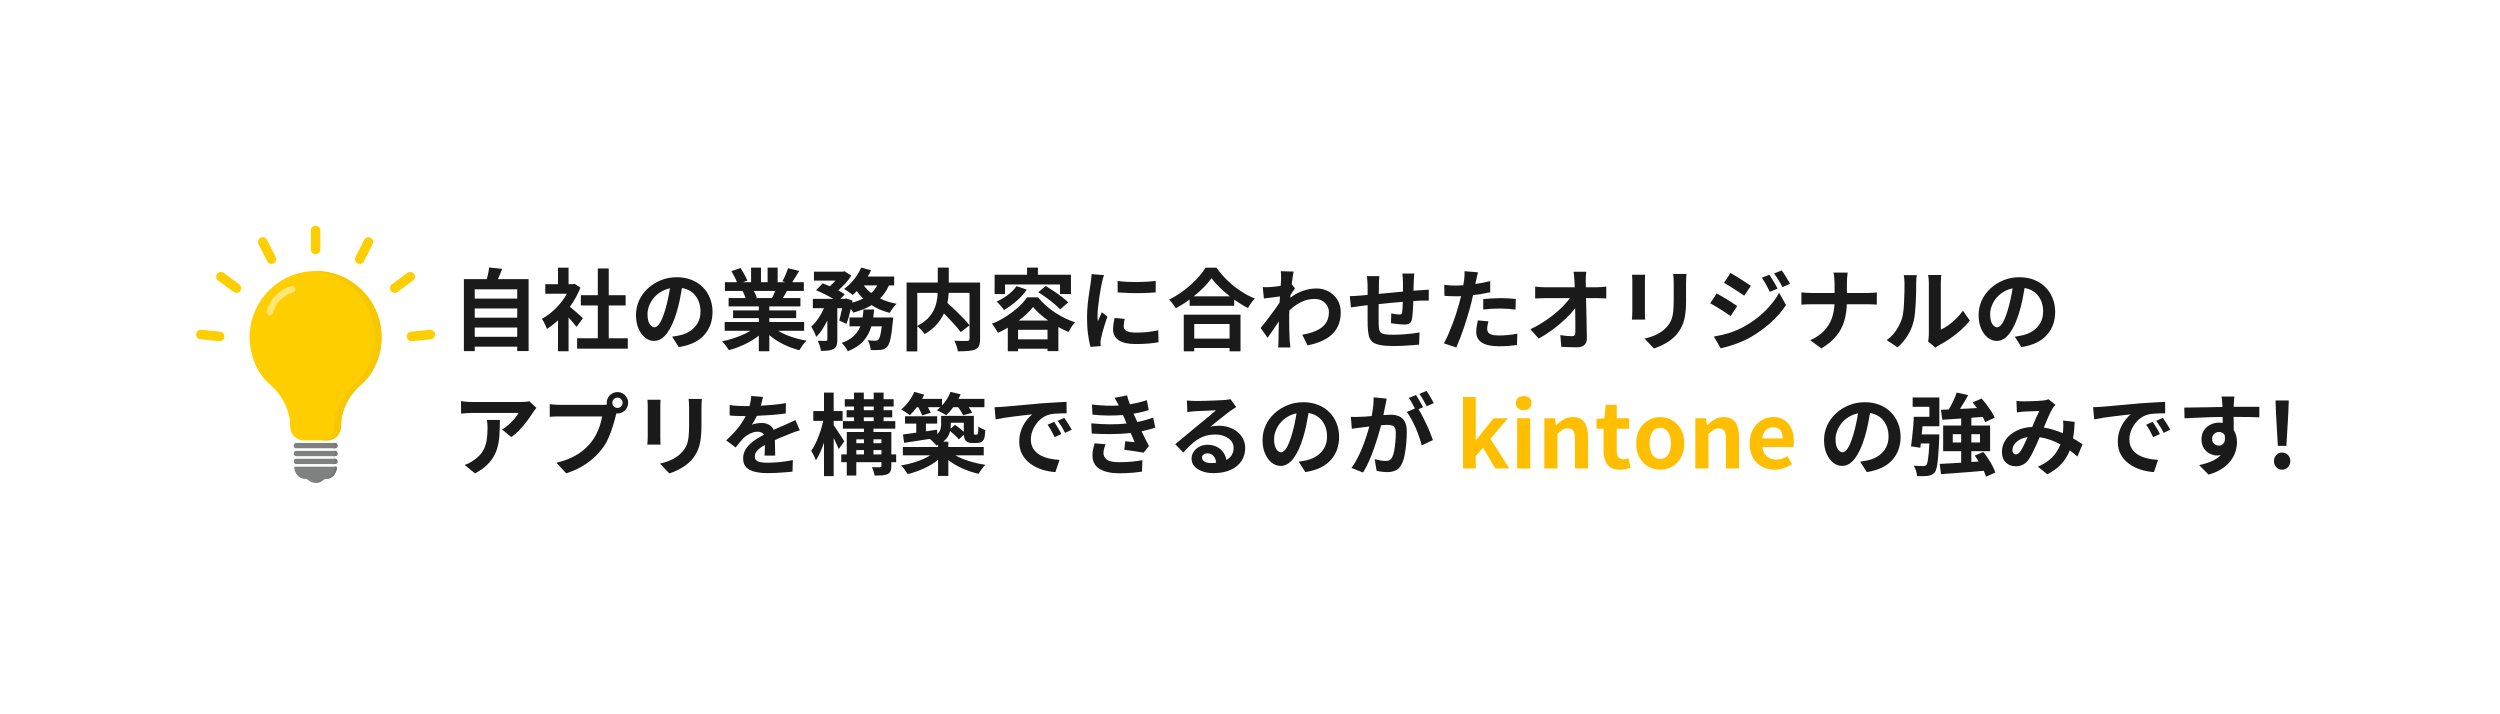 <?xml version="1.0" encoding="UTF-8"?>
<svg xmlns="http://www.w3.org/2000/svg" xmlns:xlink="http://www.w3.org/1999/xlink" width="700" zoomAndPan="magnify" viewBox="0 0 525 150" height="200" preserveAspectRatio="xMidYMid meet" version="1.0">
  <defs>
    <g></g>
    <clipPath id="0076153124">
      <path d="M 61.738 97.938 L 70.812 97.938 L 70.812 101.391 L 61.738 101.391 Z M 61.738 97.938 " clip-rule="nonzero"></path>
    </clipPath>
    <clipPath id="cebe118823">
      <path d="M 65.758 97.938 L 70.812 97.938 L 70.812 101.391 L 65.758 101.391 Z M 65.758 97.938 " clip-rule="nonzero"></path>
    </clipPath>
    <clipPath id="9fdf93cd7d">
      <path d="M 41.125 69 L 48 69 L 48 72 L 41.125 72 Z M 41.125 69 " clip-rule="nonzero"></path>
    </clipPath>
    <clipPath id="9ccfe5a274">
      <path d="M 65 47.395 L 68 47.395 L 68 54 L 65 54 Z M 65 47.395 " clip-rule="nonzero"></path>
    </clipPath>
    <clipPath id="e75a8a7f95">
      <path d="M 85.398 69.203 L 91.367 69.203 L 91.367 71.684 L 85.398 71.684 Z M 85.398 69.203 " clip-rule="nonzero"></path>
    </clipPath>
  </defs>
  <rect x="-52.5" width="630" fill="#ffffff" y="-15" height="180" fill-opacity="1"></rect>
  <rect x="-52.5" width="630" fill="#ffffff" y="-15" height="180" fill-opacity="1"></rect>
  <g fill="#1a1a1a" fill-opacity="1">
    <g transform="translate(94.696, 72.123)">
      <g>
        <path d="M 5 -1.391 L 13.922 -1.391 L 13.922 -3.344 L 5 -3.344 Z M 13.922 -7.344 L 5 -7.344 L 5 -5.406 L 13.922 -5.406 Z M 13.922 -11.359 L 5 -11.359 L 5 -9.422 L 13.922 -9.422 Z M 9.875 -13.5 L 16.312 -13.5 L 16.312 1.594 L 13.922 1.594 L 13.922 0.672 L 5 0.672 L 5 1.609 L 2.719 1.609 L 2.719 -13.5 L 7.531 -13.5 C 7.633 -13.895 7.734 -14.305 7.828 -14.734 C 7.922 -15.172 7.992 -15.578 8.047 -15.953 L 10.75 -15.656 C 10.477 -14.914 10.188 -14.195 9.875 -13.5 Z M 9.875 -13.5 "></path>
      </g>
    </g>
  </g>
  <g fill="#1a1a1a" fill-opacity="1">
    <g transform="translate(113.493, 72.123)">
      <g>
        <path d="M 8.922 -5.297 L 7.578 -3.484 C 7.379 -3.742 7.129 -4.047 6.828 -4.391 C 6.535 -4.742 6.227 -5.098 5.906 -5.453 L 5.906 1.641 L 3.688 1.641 L 3.688 -4.844 C 3.312 -4.5 2.926 -4.176 2.531 -3.875 C 2.145 -3.57 1.754 -3.297 1.359 -3.047 C 1.297 -3.242 1.203 -3.477 1.078 -3.75 C 0.953 -4.031 0.816 -4.301 0.672 -4.562 C 0.535 -4.832 0.41 -5.035 0.297 -5.172 C 1.328 -5.723 2.305 -6.461 3.234 -7.391 C 4.172 -8.328 4.945 -9.344 5.562 -10.438 L 1.016 -10.438 L 1.016 -12.438 L 3.688 -12.438 L 3.688 -15.906 L 5.906 -15.906 L 5.906 -12.438 L 6.75 -12.438 L 7.141 -12.531 L 8.406 -11.734 C 7.844 -10.316 7.102 -8.973 6.188 -7.703 C 6.488 -7.461 6.828 -7.176 7.203 -6.844 C 7.578 -6.52 7.926 -6.211 8.25 -5.922 C 8.57 -5.629 8.797 -5.422 8.922 -5.297 Z M 14.344 -1.094 L 18.344 -1.094 L 18.344 1.094 L 7.703 1.094 L 7.703 -1.094 L 12.047 -1.094 L 12.047 -7.969 L 8.484 -7.969 L 8.484 -10.125 L 12.047 -10.125 L 12.047 -15.75 L 14.344 -15.75 L 14.344 -10.125 L 17.891 -10.125 L 17.891 -7.969 L 14.344 -7.969 Z M 14.344 -1.094 "></path>
      </g>
    </g>
  </g>
  <g fill="#1a1a1a" fill-opacity="1">
    <g transform="translate(132.29, 72.123)">
      <g>
        <path d="M 5.125 -3.391 C 5.52 -3.391 5.906 -3.688 6.281 -4.281 C 6.656 -4.883 7.031 -5.812 7.406 -7.062 C 7.613 -7.75 7.801 -8.484 7.969 -9.266 C 8.145 -10.047 8.289 -10.816 8.406 -11.578 C 7.633 -11.41 6.953 -11.133 6.359 -10.75 C 5.773 -10.375 5.281 -9.926 4.875 -9.406 C 4.477 -8.883 4.18 -8.344 3.984 -7.781 C 3.785 -7.227 3.688 -6.695 3.688 -6.188 C 3.688 -5.25 3.836 -4.547 4.141 -4.078 C 4.453 -3.617 4.781 -3.391 5.125 -3.391 Z M 10.25 0.766 L 8.859 -1.422 C 9.223 -1.473 9.539 -1.523 9.812 -1.578 C 10.082 -1.629 10.336 -1.68 10.578 -1.734 C 11.379 -1.922 12.098 -2.234 12.734 -2.672 C 13.367 -3.109 13.875 -3.664 14.25 -4.344 C 14.625 -5.02 14.812 -5.805 14.812 -6.703 C 14.812 -7.992 14.473 -9.082 13.797 -9.969 C 13.129 -10.863 12.172 -11.422 10.922 -11.641 C 10.797 -10.848 10.645 -10.023 10.469 -9.172 C 10.289 -8.316 10.07 -7.453 9.812 -6.578 C 9.258 -4.703 8.582 -3.223 7.781 -2.141 C 6.977 -1.066 6.07 -0.531 5.062 -0.531 C 4.383 -0.531 3.754 -0.758 3.172 -1.219 C 2.598 -1.688 2.133 -2.328 1.781 -3.141 C 1.438 -3.953 1.266 -4.883 1.266 -5.938 C 1.266 -7.02 1.477 -8.039 1.906 -9 C 2.344 -9.957 2.953 -10.801 3.734 -11.531 C 4.516 -12.258 5.426 -12.836 6.469 -13.266 C 7.508 -13.691 8.629 -13.906 9.828 -13.906 C 10.984 -13.906 12.023 -13.719 12.953 -13.344 C 13.879 -12.969 14.664 -12.453 15.312 -11.797 C 15.969 -11.141 16.469 -10.367 16.812 -9.484 C 17.164 -8.598 17.344 -7.648 17.344 -6.641 C 17.344 -4.68 16.75 -3.047 15.562 -1.734 C 14.375 -0.43 12.602 0.398 10.25 0.766 Z M 10.25 0.766 "></path>
      </g>
    </g>
  </g>
  <g fill="#1a1a1a" fill-opacity="1">
    <g transform="translate(151.087, 72.123)">
      <g>
        <path d="M 11.703 -11.031 L 7.219 -11.031 C 7.352 -10.789 7.477 -10.539 7.594 -10.281 C 7.707 -10.031 7.797 -9.801 7.859 -9.594 L 7.531 -9.531 L 11.047 -9.531 C 11.16 -9.758 11.273 -10.004 11.391 -10.266 C 11.504 -10.523 11.609 -10.781 11.703 -11.031 Z M 17.781 -2.656 L 12.328 -2.656 C 13.129 -2.164 14.051 -1.742 15.094 -1.391 C 16.133 -1.035 17.203 -0.77 18.297 -0.594 C 18.035 -0.363 17.758 -0.047 17.469 0.359 C 17.188 0.773 16.957 1.129 16.781 1.422 C 15.633 1.141 14.508 0.723 13.406 0.172 C 12.312 -0.379 11.332 -1.02 10.469 -1.75 L 10.469 1.641 L 8.266 1.641 L 8.266 -1.641 C 7.391 -0.941 6.398 -0.332 5.297 0.188 C 4.191 0.719 3.082 1.125 1.969 1.406 C 1.812 1.133 1.594 0.812 1.312 0.438 C 1.039 0.07 0.785 -0.223 0.547 -0.453 C 1.598 -0.66 2.648 -0.957 3.703 -1.344 C 4.754 -1.727 5.68 -2.164 6.484 -2.656 L 1.094 -2.656 L 1.094 -4.5 L 8.266 -4.5 L 8.266 -5.312 L 2.859 -5.312 L 2.859 -6.938 L 8.266 -6.938 L 8.266 -7.781 L 1.922 -7.781 L 1.922 -9.531 L 5.484 -9.531 C 5.328 -10.039 5.113 -10.531 4.844 -11 L 5.078 -11.031 L 1.141 -11.031 L 1.141 -12.859 L 3.672 -12.859 C 3.547 -13.223 3.367 -13.613 3.141 -14.031 C 2.922 -14.445 2.707 -14.832 2.5 -15.188 L 4.422 -15.844 C 4.691 -15.445 4.961 -14.992 5.234 -14.484 C 5.516 -13.984 5.719 -13.555 5.844 -13.203 L 4.922 -12.859 L 6.641 -12.859 L 6.641 -15.922 L 8.719 -15.922 L 8.719 -12.859 L 10.109 -12.859 L 10.109 -15.922 L 12.219 -15.922 L 12.219 -12.859 L 13.891 -12.859 L 13.219 -13.062 C 13.438 -13.445 13.656 -13.895 13.875 -14.406 C 14.094 -14.914 14.27 -15.379 14.406 -15.797 L 16.75 -15.219 C 16.488 -14.801 16.227 -14.383 15.969 -13.969 C 15.719 -13.551 15.488 -13.18 15.281 -12.859 L 17.719 -12.859 L 17.719 -11.031 L 14.188 -11.031 C 14.039 -10.758 13.891 -10.5 13.734 -10.25 C 13.586 -10 13.445 -9.758 13.312 -9.531 L 17 -9.531 L 17 -7.781 L 10.469 -7.781 L 10.469 -6.938 L 16.109 -6.938 L 16.109 -5.312 L 10.469 -5.312 L 10.469 -4.5 L 17.781 -4.5 Z M 17.781 -2.656 "></path>
      </g>
    </g>
  </g>
  <g fill="#1a1a1a" fill-opacity="1">
    <g transform="translate(169.884, 72.123)">
      <g>
        <path d="M 13.5 -5.453 L 17.688 -5.453 C 17.688 -5.453 17.68 -5.344 17.672 -5.125 C 17.66 -4.914 17.641 -4.742 17.609 -4.609 C 17.461 -2.973 17.297 -1.754 17.109 -0.953 C 16.93 -0.148 16.703 0.398 16.422 0.703 C 16.223 0.91 16.016 1.062 15.797 1.156 C 15.586 1.25 15.344 1.316 15.062 1.359 C 14.82 1.379 14.52 1.391 14.156 1.391 C 13.789 1.398 13.391 1.398 12.953 1.391 C 12.941 1.078 12.879 0.723 12.766 0.328 C 12.66 -0.066 12.52 -0.398 12.344 -0.672 C 12.688 -0.641 13.004 -0.613 13.297 -0.594 C 13.586 -0.582 13.812 -0.578 13.969 -0.578 C 14.219 -0.578 14.414 -0.648 14.562 -0.797 C 14.707 -0.922 14.836 -1.195 14.953 -1.625 C 15.066 -2.062 15.176 -2.719 15.281 -3.594 L 13.094 -3.594 C 12.781 -2.477 12.25 -1.473 11.5 -0.578 C 10.758 0.305 9.645 1.047 8.156 1.641 C 8.031 1.367 7.844 1.062 7.594 0.719 C 7.344 0.375 7.098 0.102 6.859 -0.094 C 7.984 -0.508 8.848 -1.016 9.453 -1.609 C 10.055 -2.203 10.504 -2.863 10.797 -3.594 L 8.516 -3.594 L 8.516 -5.453 L 11.266 -5.453 C 11.305 -5.723 11.344 -5.992 11.375 -6.266 C 11.406 -6.547 11.43 -6.832 11.453 -7.125 L 13.688 -7.125 C 13.656 -6.844 13.625 -6.562 13.594 -6.281 C 13.562 -6 13.531 -5.723 13.5 -5.453 Z M 14.328 -12.188 L 11.516 -12.188 C 11.941 -11.582 12.461 -11.047 13.078 -10.578 C 13.566 -11.016 13.984 -11.551 14.328 -12.188 Z M 17.891 -12.188 L 16.797 -12.188 C 16.316 -11.113 15.691 -10.195 14.922 -9.438 C 15.973 -8.938 17.129 -8.566 18.391 -8.328 C 18.148 -8.098 17.891 -7.797 17.609 -7.422 C 17.336 -7.047 17.125 -6.711 16.969 -6.422 C 16.258 -6.598 15.582 -6.82 14.938 -7.094 C 14.301 -7.375 13.703 -7.691 13.141 -8.047 C 12.586 -7.703 11.988 -7.398 11.344 -7.141 C 10.695 -6.891 10.016 -6.664 9.297 -6.469 C 9.191 -6.676 9.02 -6.938 8.781 -7.25 C 8.656 -6.676 8.516 -6.113 8.359 -5.562 C 8.203 -5.02 8.035 -4.535 7.859 -4.109 L 6.359 -4.812 C 6.453 -5.164 6.551 -5.566 6.656 -6.016 C 6.77 -6.461 6.867 -6.926 6.953 -7.406 L 5.953 -7.406 L 5.953 -0.797 C 5.953 -0.285 5.898 0.125 5.797 0.438 C 5.691 0.75 5.477 0.992 5.156 1.172 C 4.844 1.336 4.469 1.441 4.031 1.484 C 3.602 1.535 3.094 1.562 2.5 1.562 C 2.477 1.25 2.398 0.891 2.266 0.484 C 2.129 0.086 1.992 -0.258 1.859 -0.562 C 2.211 -0.551 2.551 -0.547 2.875 -0.547 C 3.195 -0.547 3.422 -0.547 3.547 -0.547 C 3.66 -0.555 3.738 -0.578 3.781 -0.609 C 3.832 -0.641 3.859 -0.711 3.859 -0.828 L 3.859 -4.844 C 3.523 -4.156 3.16 -3.508 2.766 -2.906 C 2.379 -2.301 1.957 -1.789 1.5 -1.375 C 1.414 -1.695 1.27 -2.062 1.062 -2.469 C 0.852 -2.875 0.66 -3.227 0.484 -3.531 C 1.004 -4 1.5 -4.578 1.969 -5.266 C 2.438 -5.953 2.832 -6.664 3.156 -7.406 L 0.812 -7.406 L 0.812 -9.359 L 5.109 -9.359 C 4.586 -9.68 4 -10.004 3.344 -10.328 C 2.695 -10.66 2.078 -10.945 1.484 -11.188 L 2.891 -12.609 C 3.117 -12.523 3.359 -12.43 3.609 -12.328 C 3.867 -12.234 4.125 -12.129 4.375 -12.016 C 4.801 -12.379 5.195 -12.773 5.562 -13.203 L 1.047 -13.203 L 1.047 -15.078 L 7.125 -15.078 L 7.469 -15.156 L 8.891 -14.25 C 8.578 -13.719 8.172 -13.18 7.672 -12.641 C 7.18 -12.098 6.672 -11.598 6.141 -11.141 C 6.711 -10.859 7.172 -10.582 7.516 -10.312 L 6.594 -9.359 L 7.5 -9.359 L 7.797 -9.453 L 9.156 -9 L 9.078 -8.578 C 9.492 -8.68 9.895 -8.805 10.281 -8.953 C 10.664 -9.098 11.031 -9.258 11.375 -9.438 C 10.883 -9.914 10.438 -10.438 10.031 -11 C 9.895 -10.844 9.754 -10.695 9.609 -10.562 C 9.473 -10.438 9.332 -10.312 9.188 -10.188 C 8.977 -10.363 8.688 -10.578 8.312 -10.828 C 7.945 -11.086 7.633 -11.297 7.375 -11.453 C 8.113 -11.973 8.801 -12.629 9.438 -13.422 C 10.082 -14.223 10.586 -15.055 10.953 -15.922 L 13.047 -15.359 C 12.828 -14.891 12.594 -14.453 12.344 -14.047 L 17.891 -14.047 Z M 17.891 -12.188 "></path>
      </g>
    </g>
  </g>
  <g fill="#1a1a1a" fill-opacity="1">
    <g transform="translate(188.681, 72.123)">
      <g>
        <path d="M 3.953 -10.625 L 3.953 -3.688 C 4.836 -4.145 5.555 -4.648 6.109 -5.203 C 6.66 -5.766 7.086 -6.352 7.391 -6.969 C 7.691 -7.582 7.898 -8.195 8.016 -8.812 C 8.141 -9.438 8.211 -10.039 8.234 -10.625 Z M 17.141 -12.797 L 17.141 -0.922 C 17.141 -0.316 17.066 0.148 16.922 0.484 C 16.773 0.828 16.504 1.086 16.109 1.266 C 15.723 1.43 15.227 1.535 14.625 1.578 C 14.02 1.629 13.301 1.656 12.469 1.656 C 12.426 1.332 12.332 0.953 12.188 0.516 C 12.039 0.086 11.891 -0.27 11.734 -0.562 C 12.109 -0.551 12.477 -0.539 12.844 -0.531 C 13.219 -0.531 13.551 -0.531 13.844 -0.531 C 14.133 -0.531 14.336 -0.531 14.453 -0.531 C 14.629 -0.539 14.75 -0.578 14.812 -0.641 C 14.883 -0.703 14.922 -0.816 14.922 -0.984 L 14.922 -10.625 L 10.547 -10.625 C 10.535 -10.27 10.504 -9.914 10.453 -9.562 C 10.41 -9.219 10.352 -8.863 10.281 -8.5 C 10.82 -8.02 11.383 -7.5 11.969 -6.938 C 12.551 -6.375 13.102 -5.82 13.625 -5.281 C 14.156 -4.738 14.586 -4.25 14.922 -3.812 L 13.078 -2.375 C 12.703 -2.883 12.191 -3.492 11.547 -4.203 C 10.898 -4.91 10.234 -5.609 9.547 -6.297 C 9.18 -5.504 8.672 -4.734 8.016 -3.984 C 7.367 -3.242 6.531 -2.57 5.5 -1.969 C 5.344 -2.195 5.113 -2.477 4.812 -2.812 C 4.508 -3.156 4.223 -3.426 3.953 -3.625 L 3.953 1.672 L 1.703 1.672 L 1.703 -12.797 L 8.25 -12.797 L 8.25 -15.922 L 10.562 -15.922 L 10.562 -12.797 Z M 17.141 -12.797 "></path>
      </g>
    </g>
  </g>
  <g fill="#1a1a1a" fill-opacity="1">
    <g transform="translate(207.478, 72.123)">
      <g>
        <path d="M 3.578 -12.391 L 3.578 -10.375 L 1.391 -10.375 L 1.391 -14.422 L 8.203 -14.422 L 8.203 -15.922 L 10.484 -15.922 L 10.484 -14.422 L 17.422 -14.422 L 17.422 -10.375 L 15.125 -10.375 L 15.125 -12.391 Z M 10.547 -10.75 L 12.125 -12.062 C 12.645 -11.75 13.207 -11.391 13.812 -10.984 C 14.414 -10.586 14.984 -10.18 15.516 -9.766 C 16.055 -9.359 16.5 -8.977 16.844 -8.625 L 15.156 -7.156 C 14.844 -7.508 14.426 -7.898 13.906 -8.328 C 13.395 -8.754 12.844 -9.18 12.25 -9.609 C 11.664 -10.035 11.098 -10.414 10.547 -10.75 Z M 6 -12.031 L 8.156 -11.297 C 7.57 -10.453 6.844 -9.648 5.969 -8.891 C 5.094 -8.141 4.223 -7.516 3.359 -7.016 C 3.266 -7.172 3.125 -7.363 2.938 -7.594 C 2.75 -7.82 2.551 -8.047 2.344 -8.266 C 2.145 -8.484 1.973 -8.66 1.828 -8.797 C 2.641 -9.16 3.422 -9.625 4.172 -10.188 C 4.922 -10.758 5.531 -11.375 6 -12.031 Z M 6.469 -4.812 L 12.656 -4.812 C 12.008 -5.258 11.414 -5.723 10.875 -6.203 C 10.332 -6.691 9.863 -7.176 9.469 -7.656 C 8.727 -6.695 7.727 -5.75 6.469 -4.812 Z M 6.312 -0.859 L 12.5 -0.859 L 12.5 -2.859 L 6.312 -2.859 Z M 8.234 -9.688 L 10.5 -9.688 C 11.508 -8.469 12.695 -7.406 14.062 -6.5 C 15.426 -5.602 16.828 -4.914 18.266 -4.438 C 18.016 -4.156 17.766 -3.828 17.516 -3.453 C 17.273 -3.078 17.062 -2.727 16.875 -2.406 C 16.195 -2.707 15.5 -3.055 14.781 -3.453 L 14.781 1.609 L 12.5 1.609 L 12.5 1.109 L 6.312 1.109 L 6.312 1.641 L 4.156 1.641 L 4.156 -3.297 C 3.445 -2.879 2.758 -2.523 2.094 -2.234 C 1.945 -2.516 1.75 -2.844 1.5 -3.219 C 1.258 -3.594 1.035 -3.898 0.828 -4.141 C 1.859 -4.535 2.848 -5.039 3.797 -5.656 C 4.742 -6.27 5.602 -6.926 6.375 -7.625 C 7.145 -8.332 7.766 -9.02 8.234 -9.688 Z M 8.234 -9.688 "></path>
      </g>
    </g>
  </g>
  <g fill="#1a1a1a" fill-opacity="1">
    <g transform="translate(226.275, 72.123)">
      <g>
        <path d="M 8.422 -13.125 C 8.992 -13.039 9.633 -12.977 10.344 -12.938 C 11.051 -12.906 11.773 -12.891 12.516 -12.891 C 13.266 -12.898 13.977 -12.926 14.656 -12.969 C 15.332 -13.008 15.922 -13.062 16.422 -13.125 L 16.422 -10.719 C 15.66 -10.656 14.805 -10.609 13.859 -10.578 C 12.91 -10.555 11.961 -10.555 11.016 -10.578 C 10.078 -10.609 9.219 -10.656 8.438 -10.719 Z M 7.781 -5.359 L 9.922 -5.156 C 9.848 -4.852 9.789 -4.578 9.75 -4.328 C 9.719 -4.086 9.703 -3.844 9.703 -3.594 C 9.703 -3.176 9.898 -2.852 10.297 -2.625 C 10.691 -2.395 11.359 -2.281 12.297 -2.281 C 13.129 -2.281 13.91 -2.316 14.641 -2.391 C 15.379 -2.473 16.148 -2.598 16.953 -2.766 L 17.016 -0.25 C 16.41 -0.133 15.719 -0.047 14.938 0.016 C 14.164 0.086 13.254 0.125 12.203 0.125 C 10.598 0.125 9.406 -0.145 8.625 -0.688 C 7.852 -1.227 7.469 -1.977 7.469 -2.938 C 7.469 -3.32 7.5 -3.711 7.562 -4.109 C 7.625 -4.516 7.695 -4.93 7.781 -5.359 Z M 2.953 -14.562 L 5.562 -14.344 C 5.508 -14.219 5.453 -14.047 5.391 -13.828 C 5.328 -13.609 5.27 -13.391 5.219 -13.172 C 5.176 -12.961 5.141 -12.801 5.109 -12.688 C 5.047 -12.375 4.961 -11.938 4.859 -11.375 C 4.766 -10.812 4.664 -10.191 4.562 -9.516 C 4.469 -8.836 4.383 -8.176 4.312 -7.531 C 4.238 -6.883 4.203 -6.328 4.203 -5.859 C 4.203 -5.68 4.207 -5.488 4.219 -5.281 C 4.238 -5.07 4.258 -4.863 4.281 -4.656 C 4.426 -4.988 4.566 -5.312 4.703 -5.625 C 4.848 -5.938 4.984 -6.242 5.109 -6.547 L 6.281 -5.641 C 6.102 -5.129 5.922 -4.582 5.734 -4 C 5.555 -3.414 5.395 -2.863 5.25 -2.344 C 5.102 -1.832 5 -1.41 4.938 -1.078 C 4.914 -0.953 4.891 -0.801 4.859 -0.625 C 4.836 -0.445 4.828 -0.305 4.828 -0.203 C 4.836 -0.109 4.844 0.004 4.844 0.141 C 4.844 0.285 4.852 0.426 4.875 0.562 L 2.719 0.719 C 2.531 0.062 2.363 -0.801 2.219 -1.875 C 2.07 -2.957 2 -4.125 2 -5.375 C 2 -6.312 2.047 -7.254 2.141 -8.203 C 2.242 -9.148 2.359 -10.023 2.484 -10.828 C 2.609 -11.629 2.703 -12.27 2.766 -12.75 C 2.797 -13.008 2.832 -13.305 2.875 -13.641 C 2.926 -13.973 2.953 -14.281 2.953 -14.562 Z M 2.953 -14.562 "></path>
      </g>
    </g>
  </g>
  <g fill="#1a1a1a" fill-opacity="1">
    <g transform="translate(245.072, 72.123)">
      <g>
        <path d="M 13.141 -4.078 L 5.719 -4.078 L 5.719 -1.016 L 13.141 -1.016 Z M 3.516 1.656 L 3.516 -6.047 L 15.438 -6.047 L 15.438 1.656 L 13.141 1.656 L 13.141 0.953 L 5.719 0.953 L 5.719 1.656 Z M 5.594 -9.891 L 13.203 -9.891 C 12.422 -10.504 11.691 -11.141 11.016 -11.797 C 10.348 -12.453 9.789 -13.086 9.344 -13.703 C 8.906 -13.078 8.363 -12.438 7.719 -11.781 C 7.082 -11.133 6.375 -10.504 5.594 -9.891 Z M 8.078 -15.906 L 10.391 -15.906 C 11.066 -14.945 11.836 -14.051 12.703 -13.219 C 13.566 -12.383 14.488 -11.645 15.469 -11 C 16.457 -10.352 17.445 -9.832 18.438 -9.438 C 18.164 -9.145 17.906 -8.82 17.656 -8.469 C 17.414 -8.125 17.195 -7.773 17 -7.422 C 16.52 -7.672 16.035 -7.945 15.547 -8.25 C 15.066 -8.551 14.586 -8.867 14.109 -9.203 L 14.109 -7.906 L 4.75 -7.906 L 4.75 -9.234 C 4.289 -8.891 3.816 -8.562 3.328 -8.25 C 2.836 -7.945 2.344 -7.66 1.844 -7.391 C 1.688 -7.66 1.473 -7.973 1.203 -8.328 C 0.941 -8.68 0.688 -8.973 0.438 -9.203 C 1.508 -9.734 2.539 -10.375 3.531 -11.125 C 4.52 -11.875 5.41 -12.664 6.203 -13.5 C 6.992 -14.332 7.617 -15.133 8.078 -15.906 Z M 8.078 -15.906 "></path>
      </g>
    </g>
  </g>
  <g fill="#1a1a1a" fill-opacity="1">
    <g transform="translate(263.869, 72.123)">
      <g>
        <path d="M 7.391 -12.438 L 8.078 -11.562 C 7.953 -11.395 7.801 -11.18 7.625 -10.922 C 7.457 -10.66 7.289 -10.406 7.125 -10.156 C 7.113 -10.062 7.109 -9.969 7.109 -9.875 C 7.109 -9.789 7.102 -9.703 7.094 -9.609 C 8.031 -10.305 8.961 -10.801 9.891 -11.094 C 10.828 -11.395 11.719 -11.547 12.562 -11.547 C 13.52 -11.547 14.383 -11.332 15.156 -10.906 C 15.926 -10.488 16.539 -9.906 17 -9.156 C 17.457 -8.406 17.688 -7.523 17.688 -6.516 C 17.688 -4.641 17.102 -3.129 15.938 -1.984 C 14.77 -0.848 13.031 -0.051 10.719 0.406 L 9.609 -1.844 C 10.691 -2.02 11.656 -2.289 12.5 -2.656 C 13.352 -3.031 14.016 -3.535 14.484 -4.172 C 14.961 -4.805 15.203 -5.609 15.203 -6.578 C 15.203 -7.066 15.078 -7.52 14.828 -7.938 C 14.586 -8.363 14.242 -8.703 13.797 -8.953 C 13.348 -9.211 12.812 -9.344 12.188 -9.344 C 11.195 -9.344 10.258 -9.125 9.375 -8.688 C 8.5 -8.258 7.676 -7.68 6.906 -6.953 C 6.883 -6.691 6.867 -6.43 6.859 -6.172 C 6.859 -5.922 6.859 -5.664 6.859 -5.406 C 6.859 -4.645 6.863 -3.867 6.875 -3.078 C 6.895 -2.297 6.926 -1.461 6.969 -0.578 C 6.988 -0.422 7.016 -0.195 7.047 0.094 C 7.078 0.383 7.098 0.633 7.109 0.844 L 4.547 0.844 C 4.578 0.645 4.594 0.406 4.594 0.125 C 4.602 -0.156 4.609 -0.375 4.609 -0.531 C 4.629 -1.25 4.641 -1.91 4.641 -2.516 C 4.648 -3.129 4.664 -3.832 4.688 -4.625 C 4.289 -4.031 3.879 -3.422 3.453 -2.797 C 3.023 -2.172 2.648 -1.633 2.328 -1.188 L 0.859 -3.25 C 1.129 -3.57 1.438 -3.953 1.781 -4.391 C 2.125 -4.836 2.484 -5.305 2.859 -5.797 C 3.234 -6.297 3.594 -6.785 3.938 -7.266 C 4.281 -7.742 4.582 -8.18 4.844 -8.578 L 4.922 -9.875 C 4.473 -9.82 3.926 -9.75 3.281 -9.656 C 2.645 -9.57 2.066 -9.5 1.547 -9.438 L 1.312 -11.828 C 1.57 -11.805 1.82 -11.801 2.062 -11.812 C 2.312 -11.82 2.602 -11.832 2.938 -11.844 C 3.207 -11.863 3.535 -11.895 3.922 -11.938 C 4.305 -11.988 4.691 -12.039 5.078 -12.094 C 5.098 -12.438 5.113 -12.734 5.125 -12.984 C 5.145 -13.234 5.156 -13.41 5.156 -13.516 C 5.156 -13.773 5.156 -14.047 5.156 -14.328 C 5.156 -14.609 5.129 -14.891 5.078 -15.172 L 7.797 -15.094 C 7.672 -14.531 7.535 -13.645 7.391 -12.438 Z M 7.391 -12.438 "></path>
      </g>
    </g>
  </g>
  <g fill="#1a1a1a" fill-opacity="1">
    <g transform="translate(282.665, 72.123)">
      <g>
        <path d="M 11.828 -14.688 L 14.344 -14.688 C 14.312 -14.539 14.285 -14.297 14.266 -13.953 C 14.254 -13.617 14.242 -13.328 14.234 -13.078 C 14.211 -12.711 14.195 -12.363 14.188 -12.031 C 14.188 -11.707 14.18 -11.391 14.172 -11.078 C 14.422 -11.098 14.664 -11.113 14.906 -11.125 C 15.145 -11.133 15.367 -11.148 15.578 -11.172 C 15.828 -11.191 16.117 -11.211 16.453 -11.234 C 16.785 -11.266 17.094 -11.285 17.375 -11.297 L 17.375 -9 C 17.27 -9.008 17.102 -9.008 16.875 -9 C 16.656 -9 16.426 -9 16.188 -9 C 15.945 -9 15.738 -8.992 15.562 -8.984 C 15.363 -8.973 15.145 -8.961 14.906 -8.953 C 14.664 -8.953 14.41 -8.938 14.141 -8.906 C 14.109 -8.207 14.07 -7.516 14.031 -6.828 C 13.988 -6.141 13.93 -5.594 13.859 -5.188 C 13.766 -4.695 13.586 -4.367 13.328 -4.203 C 13.078 -4.047 12.711 -3.969 12.234 -3.969 C 12.023 -3.969 11.738 -3.984 11.375 -4.016 C 11.02 -4.047 10.664 -4.082 10.312 -4.125 C 9.957 -4.164 9.664 -4.207 9.438 -4.25 L 9.5 -6.297 C 9.781 -6.242 10.086 -6.191 10.422 -6.141 C 10.754 -6.098 11.016 -6.078 11.203 -6.078 C 11.391 -6.078 11.523 -6.102 11.609 -6.156 C 11.703 -6.207 11.758 -6.32 11.781 -6.5 C 11.82 -6.75 11.852 -7.07 11.875 -7.469 C 11.895 -7.875 11.91 -8.297 11.922 -8.734 C 11.109 -8.672 10.258 -8.598 9.375 -8.516 C 8.5 -8.441 7.66 -8.359 6.859 -8.266 C 6.848 -7.422 6.844 -6.609 6.844 -5.828 C 6.844 -5.047 6.848 -4.457 6.859 -4.062 C 6.867 -3.613 6.898 -3.238 6.953 -2.938 C 7.016 -2.645 7.141 -2.414 7.328 -2.25 C 7.516 -2.094 7.805 -1.984 8.203 -1.922 C 8.609 -1.859 9.164 -1.828 9.875 -1.828 C 10.488 -1.828 11.133 -1.848 11.812 -1.891 C 12.5 -1.93 13.156 -1.988 13.781 -2.062 C 14.414 -2.145 14.969 -2.227 15.438 -2.312 L 15.344 0.25 C 14.926 0.289 14.41 0.332 13.797 0.375 C 13.191 0.426 12.562 0.469 11.906 0.5 C 11.25 0.531 10.625 0.547 10.031 0.547 C 8.832 0.547 7.867 0.473 7.141 0.328 C 6.41 0.18 5.863 -0.047 5.5 -0.359 C 5.145 -0.68 4.906 -1.113 4.781 -1.656 C 4.656 -2.207 4.578 -2.883 4.547 -3.688 C 4.547 -3.945 4.539 -4.305 4.531 -4.766 C 4.531 -5.223 4.531 -5.734 4.531 -6.297 C 4.531 -6.867 4.531 -7.445 4.531 -8.031 L 3.266 -7.891 C 3.078 -7.867 2.836 -7.832 2.547 -7.781 C 2.254 -7.738 1.969 -7.695 1.688 -7.656 C 1.414 -7.613 1.195 -7.582 1.031 -7.562 L 0.797 -9.938 C 1.055 -9.938 1.391 -9.945 1.797 -9.969 C 2.211 -9.988 2.656 -10.02 3.125 -10.062 L 4.531 -10.188 L 4.531 -12.062 C 4.531 -12.457 4.516 -12.816 4.484 -13.141 C 4.461 -13.473 4.426 -13.805 4.375 -14.141 L 7.016 -14.141 C 6.973 -13.828 6.941 -13.523 6.922 -13.234 C 6.91 -12.941 6.906 -12.598 6.906 -12.203 C 6.906 -11.984 6.906 -11.719 6.906 -11.406 C 6.906 -11.102 6.895 -10.77 6.875 -10.406 C 7.664 -10.488 8.5 -10.566 9.375 -10.641 C 10.258 -10.723 11.117 -10.805 11.953 -10.891 L 11.953 -12.984 C 11.953 -13.223 11.938 -13.523 11.906 -13.891 C 11.875 -14.254 11.848 -14.52 11.828 -14.688 Z M 11.828 -14.688 "></path>
      </g>
    </g>
  </g>
  <g fill="#1a1a1a" fill-opacity="1">
    <g transform="translate(301.462, 72.123)">
      <g>
        <path d="M 10.016 -7.125 L 10.016 -9.328 C 10.535 -9.379 11.109 -9.422 11.734 -9.453 C 12.367 -9.492 12.988 -9.516 13.594 -9.516 C 14.676 -9.516 15.766 -9.457 16.859 -9.344 L 16.797 -7.109 C 16.336 -7.172 15.832 -7.223 15.281 -7.266 C 14.727 -7.305 14.172 -7.328 13.609 -7.328 C 12.953 -7.328 12.336 -7.312 11.766 -7.281 C 11.191 -7.25 10.609 -7.195 10.016 -7.125 Z M 11.484 -13.094 L 11.484 -10.75 C 10.93 -10.625 10.348 -10.508 9.734 -10.406 C 9.117 -10.312 8.5 -10.227 7.875 -10.156 C 7.789 -9.75 7.703 -9.344 7.609 -8.938 C 7.516 -8.531 7.414 -8.141 7.312 -7.766 C 7.145 -7.109 6.941 -6.395 6.703 -5.625 C 6.473 -4.852 6.223 -4.078 5.953 -3.297 C 5.691 -2.516 5.422 -1.766 5.141 -1.047 C 4.867 -0.336 4.609 0.289 4.359 0.844 L 1.75 -0.016 C 2.02 -0.484 2.305 -1.055 2.609 -1.734 C 2.91 -2.422 3.207 -3.148 3.5 -3.922 C 3.801 -4.703 4.078 -5.477 4.328 -6.25 C 4.578 -7.031 4.789 -7.75 4.969 -8.406 C 5.031 -8.656 5.094 -8.906 5.156 -9.156 C 5.227 -9.414 5.297 -9.676 5.359 -9.938 C 5.141 -9.926 4.926 -9.914 4.719 -9.906 C 4.52 -9.906 4.328 -9.906 4.141 -9.906 C 3.68 -9.906 3.27 -9.914 2.906 -9.938 C 2.551 -9.957 2.207 -9.973 1.875 -9.984 L 1.828 -12.312 C 2.297 -12.258 2.707 -12.219 3.062 -12.188 C 3.414 -12.164 3.785 -12.156 4.172 -12.156 C 4.711 -12.156 5.266 -12.176 5.828 -12.219 C 5.898 -12.633 5.957 -12.992 6 -13.297 C 6.051 -13.641 6.082 -13.984 6.094 -14.328 C 6.102 -14.672 6.098 -14.953 6.078 -15.172 L 8.906 -14.938 C 8.844 -14.688 8.773 -14.383 8.703 -14.031 C 8.629 -13.688 8.566 -13.41 8.516 -13.203 L 8.359 -12.484 C 8.891 -12.566 9.414 -12.656 9.938 -12.75 C 10.469 -12.852 10.984 -12.969 11.484 -13.094 Z M 8.875 -4.844 L 11.109 -4.641 C 11.035 -4.379 10.973 -4.109 10.922 -3.828 C 10.867 -3.547 10.844 -3.297 10.844 -3.078 C 10.844 -2.816 10.906 -2.578 11.031 -2.359 C 11.164 -2.148 11.41 -1.984 11.766 -1.859 C 12.129 -1.734 12.645 -1.672 13.312 -1.672 C 13.938 -1.672 14.57 -1.703 15.219 -1.766 C 15.863 -1.828 16.52 -1.922 17.188 -2.047 L 17.094 0.344 C 16.562 0.406 15.977 0.461 15.344 0.516 C 14.719 0.566 14.035 0.594 13.297 0.594 C 11.723 0.594 10.535 0.336 9.734 -0.172 C 8.941 -0.691 8.547 -1.426 8.547 -2.375 C 8.547 -2.789 8.582 -3.211 8.656 -3.641 C 8.727 -4.078 8.801 -4.477 8.875 -4.844 Z M 8.875 -4.844 "></path>
      </g>
    </g>
  </g>
  <g fill="#1a1a1a" fill-opacity="1">
    <g transform="translate(320.259, 72.123)">
      <g>
        <path d="M 12.766 -11.797 L 15.109 -11.797 C 15.422 -11.797 15.77 -11.812 16.156 -11.844 C 16.539 -11.883 16.844 -11.922 17.062 -11.953 L 17.062 -9.453 C 16.758 -9.461 16.441 -9.473 16.109 -9.484 C 15.785 -9.504 15.5 -9.516 15.25 -9.516 L 12.812 -9.516 C 12.844 -8.148 12.875 -6.719 12.906 -5.219 C 12.945 -3.727 12.973 -2.352 12.984 -1.094 C 12.992 -0.488 12.82 -0.02 12.469 0.312 C 12.125 0.645 11.598 0.812 10.891 0.812 C 9.785 0.812 8.691 0.773 7.609 0.703 L 7.406 -1.75 C 7.832 -1.676 8.273 -1.617 8.734 -1.578 C 9.203 -1.535 9.594 -1.516 9.906 -1.516 C 10.344 -1.516 10.562 -1.781 10.562 -2.312 C 10.562 -2.938 10.562 -3.695 10.562 -4.594 C 10.562 -5.488 10.551 -6.422 10.531 -7.391 C 9.977 -6.672 9.289 -5.922 8.469 -5.141 C 7.645 -4.359 6.75 -3.609 5.781 -2.891 C 4.82 -2.18 3.848 -1.562 2.859 -1.031 L 1.125 -2.984 C 2.344 -3.566 3.484 -4.227 4.547 -4.969 C 5.609 -5.707 6.555 -6.469 7.391 -7.25 C 8.223 -8.039 8.895 -8.797 9.406 -9.516 L 4.266 -9.516 C 3.93 -9.516 3.57 -9.504 3.188 -9.484 C 2.801 -9.473 2.445 -9.457 2.125 -9.438 L 2.125 -11.938 C 2.395 -11.895 2.727 -11.859 3.125 -11.828 C 3.531 -11.805 3.891 -11.797 4.203 -11.797 L 10.438 -11.797 C 10.414 -12.285 10.395 -12.738 10.375 -13.156 C 10.363 -13.438 10.344 -13.738 10.312 -14.062 C 10.281 -14.395 10.238 -14.727 10.188 -15.062 L 12.859 -15.062 C 12.816 -14.77 12.785 -14.453 12.766 -14.109 C 12.754 -13.766 12.75 -13.445 12.75 -13.156 Z M 12.766 -11.797 "></path>
      </g>
    </g>
  </g>
  <g fill="#1a1a1a" fill-opacity="1">
    <g transform="translate(339.056, 72.123)">
      <g>
        <path d="M 3.672 -14.422 L 6.422 -14.422 C 6.41 -14.211 6.398 -13.992 6.391 -13.766 C 6.379 -13.547 6.375 -13.285 6.375 -12.984 L 6.375 -6.641 C 6.375 -6.398 6.379 -6.117 6.391 -5.797 C 6.398 -5.473 6.41 -5.207 6.422 -5 L 3.641 -5 C 3.66 -5.176 3.68 -5.426 3.703 -5.75 C 3.723 -6.07 3.734 -6.375 3.734 -6.656 L 3.734 -12.984 C 3.734 -13.16 3.727 -13.391 3.719 -13.672 C 3.707 -13.961 3.691 -14.211 3.672 -14.422 Z M 12.312 -14.594 L 15.094 -14.594 C 15.082 -14.32 15.066 -14.031 15.047 -13.719 C 15.023 -13.414 15.016 -13.078 15.016 -12.703 L 15.016 -8.984 C 15.016 -7.641 14.93 -6.52 14.766 -5.625 C 14.598 -4.727 14.348 -3.973 14.016 -3.359 C 13.691 -2.742 13.301 -2.18 12.844 -1.672 C 12.426 -1.223 11.945 -0.816 11.406 -0.453 C 10.863 -0.098 10.32 0.203 9.781 0.453 C 9.238 0.703 8.734 0.898 8.266 1.047 L 6.297 -1.016 C 7.234 -1.223 8.086 -1.516 8.859 -1.891 C 9.641 -2.273 10.32 -2.773 10.906 -3.391 C 11.332 -3.859 11.656 -4.348 11.875 -4.859 C 12.094 -5.367 12.238 -5.961 12.312 -6.641 C 12.383 -7.328 12.422 -8.16 12.422 -9.141 L 12.422 -12.703 C 12.422 -13.43 12.383 -14.062 12.312 -14.594 Z M 12.312 -14.594 "></path>
      </g>
    </g>
  </g>
  <g fill="#1a1a1a" fill-opacity="1">
    <g transform="translate(357.853, 72.123)">
      <g>
        <path d="M 13.703 -14.438 C 13.973 -14.051 14.273 -13.578 14.609 -13.016 C 14.941 -12.461 15.219 -11.961 15.438 -11.516 L 13.797 -10.828 C 13.523 -11.41 13.266 -11.926 13.016 -12.375 C 12.773 -12.832 12.484 -13.301 12.141 -13.781 Z M 16.297 -15.344 C 16.586 -14.969 16.895 -14.508 17.219 -13.969 C 17.551 -13.426 17.832 -12.945 18.062 -12.531 L 16.469 -11.828 C 16.164 -12.41 15.879 -12.914 15.609 -13.344 C 15.348 -13.77 15.047 -14.219 14.703 -14.688 Z M 5.547 -14.797 C 5.961 -14.566 6.441 -14.285 6.984 -13.953 C 7.523 -13.617 8.051 -13.281 8.562 -12.938 C 9.082 -12.602 9.504 -12.328 9.828 -12.109 L 8.438 -10.031 C 8.082 -10.281 7.648 -10.566 7.141 -10.891 C 6.641 -11.223 6.125 -11.555 5.594 -11.891 C 5.07 -12.223 4.602 -12.5 4.188 -12.719 Z M 2.062 -1.453 C 3.113 -1.617 4.188 -1.867 5.281 -2.203 C 6.383 -2.547 7.441 -3.004 8.453 -3.578 C 10.055 -4.461 11.488 -5.52 12.75 -6.75 C 14.02 -7.988 15.023 -9.281 15.766 -10.625 L 17.219 -8.062 C 16.352 -6.758 15.273 -5.523 13.984 -4.359 C 12.691 -3.203 11.281 -2.18 9.75 -1.297 C 9.113 -0.941 8.41 -0.602 7.641 -0.281 C 6.879 0.031 6.129 0.297 5.391 0.516 C 4.66 0.742 4.023 0.91 3.484 1.016 Z M 2.656 -10.5 C 3.082 -10.281 3.566 -10.004 4.109 -9.672 C 4.66 -9.348 5.191 -9.02 5.703 -8.688 C 6.223 -8.363 6.641 -8.086 6.953 -7.859 L 5.578 -5.75 C 5.234 -6 4.801 -6.289 4.281 -6.625 C 3.77 -6.957 3.25 -7.285 2.719 -7.609 C 2.195 -7.93 1.723 -8.207 1.297 -8.438 Z M 2.656 -10.5 "></path>
      </g>
    </g>
  </g>
  <g fill="#1a1a1a" fill-opacity="1">
    <g transform="translate(376.65, 72.123)">
      <g>
        <path d="M 11.203 -10.594 L 15.438 -10.594 C 15.875 -10.594 16.273 -10.609 16.641 -10.641 C 17.004 -10.68 17.285 -10.707 17.484 -10.719 L 17.484 -8.156 C 17.285 -8.164 16.984 -8.18 16.578 -8.203 C 16.18 -8.223 15.789 -8.234 15.406 -8.234 L 11.188 -8.234 C 11.145 -6.984 10.961 -5.801 10.641 -4.688 C 10.316 -3.582 9.77 -2.551 9 -1.594 C 8.238 -0.645 7.18 0.234 5.828 1.047 L 3.5 -0.672 C 4.727 -1.234 5.703 -1.898 6.422 -2.672 C 7.148 -3.441 7.68 -4.297 8.016 -5.234 C 8.348 -6.18 8.539 -7.18 8.594 -8.234 L 3.797 -8.234 C 3.379 -8.234 2.984 -8.223 2.609 -8.203 C 2.242 -8.18 1.922 -8.16 1.641 -8.141 L 1.641 -10.734 C 1.922 -10.711 2.242 -10.68 2.609 -10.641 C 2.973 -10.609 3.344 -10.594 3.719 -10.594 L 8.609 -10.594 L 8.609 -12.672 C 8.609 -12.992 8.586 -13.367 8.547 -13.797 C 8.516 -14.223 8.453 -14.582 8.359 -14.875 L 11.359 -14.875 C 11.305 -14.582 11.266 -14.207 11.234 -13.75 C 11.211 -13.301 11.203 -12.938 11.203 -12.656 Z M 11.203 -10.594 "></path>
      </g>
    </g>
  </g>
  <g fill="#1a1a1a" fill-opacity="1">
    <g transform="translate(395.447, 72.123)">
      <g>
        <path d="M 3.047 0.828 L 0.75 -0.703 C 1.582 -1.285 2.254 -1.977 2.766 -2.781 C 3.285 -3.582 3.68 -4.383 3.953 -5.188 C 4.086 -5.594 4.188 -6.098 4.25 -6.703 C 4.32 -7.305 4.375 -7.957 4.406 -8.656 C 4.445 -9.363 4.473 -10.062 4.484 -10.75 C 4.492 -11.438 4.5 -12.062 4.5 -12.625 C 4.5 -13.008 4.484 -13.332 4.453 -13.594 C 4.43 -13.863 4.391 -14.113 4.328 -14.344 L 7.094 -14.344 C 7.07 -14.301 7.039 -14.102 7 -13.75 C 6.969 -13.406 6.953 -13.039 6.953 -12.656 C 6.953 -12.102 6.945 -11.461 6.938 -10.734 C 6.926 -10.004 6.898 -9.254 6.859 -8.484 C 6.816 -7.711 6.758 -6.984 6.688 -6.297 C 6.613 -5.617 6.516 -5.039 6.391 -4.562 C 6.117 -3.5 5.695 -2.516 5.125 -1.609 C 4.551 -0.703 3.859 0.109 3.047 0.828 Z M 11.016 0.891 L 9.453 -0.406 C 9.492 -0.582 9.531 -0.797 9.562 -1.047 C 9.594 -1.297 9.609 -1.547 9.609 -1.797 L 9.609 -12.766 C 9.609 -13.191 9.582 -13.562 9.531 -13.875 C 9.488 -14.188 9.461 -14.352 9.453 -14.375 L 12.25 -14.375 C 12.238 -14.352 12.211 -14.18 12.172 -13.859 C 12.141 -13.547 12.125 -13.176 12.125 -12.75 L 12.125 -2.906 C 12.633 -3.133 13.164 -3.441 13.719 -3.828 C 14.27 -4.223 14.812 -4.68 15.344 -5.203 C 15.875 -5.723 16.348 -6.281 16.766 -6.875 L 18.219 -4.812 C 17.695 -4.133 17.07 -3.469 16.344 -2.812 C 15.625 -2.164 14.867 -1.57 14.078 -1.031 C 13.285 -0.488 12.539 -0.039 11.844 0.312 C 11.645 0.414 11.488 0.508 11.375 0.594 C 11.258 0.688 11.141 0.785 11.016 0.891 Z M 11.016 0.891 "></path>
      </g>
    </g>
  </g>
  <g fill="#1a1a1a" fill-opacity="1">
    <g transform="translate(414.244, 72.123)">
      <g>
        <path d="M 5.125 -3.391 C 5.52 -3.391 5.906 -3.688 6.281 -4.281 C 6.656 -4.883 7.031 -5.812 7.406 -7.062 C 7.613 -7.75 7.801 -8.484 7.969 -9.266 C 8.145 -10.047 8.289 -10.816 8.406 -11.578 C 7.633 -11.41 6.953 -11.133 6.359 -10.75 C 5.773 -10.375 5.281 -9.926 4.875 -9.406 C 4.477 -8.883 4.18 -8.344 3.984 -7.781 C 3.785 -7.227 3.688 -6.695 3.688 -6.188 C 3.688 -5.25 3.836 -4.547 4.141 -4.078 C 4.453 -3.617 4.781 -3.391 5.125 -3.391 Z M 10.25 0.766 L 8.859 -1.422 C 9.223 -1.473 9.539 -1.523 9.812 -1.578 C 10.082 -1.629 10.336 -1.68 10.578 -1.734 C 11.379 -1.922 12.098 -2.234 12.734 -2.672 C 13.367 -3.109 13.875 -3.664 14.25 -4.344 C 14.625 -5.02 14.812 -5.805 14.812 -6.703 C 14.812 -7.992 14.473 -9.082 13.797 -9.969 C 13.129 -10.863 12.172 -11.422 10.922 -11.641 C 10.797 -10.848 10.645 -10.023 10.469 -9.172 C 10.289 -8.316 10.07 -7.453 9.812 -6.578 C 9.258 -4.703 8.582 -3.223 7.781 -2.141 C 6.977 -1.066 6.07 -0.531 5.062 -0.531 C 4.383 -0.531 3.754 -0.758 3.172 -1.219 C 2.598 -1.688 2.133 -2.328 1.781 -3.141 C 1.438 -3.953 1.266 -4.883 1.266 -5.938 C 1.266 -7.02 1.477 -8.039 1.906 -9 C 2.344 -9.957 2.953 -10.801 3.734 -11.531 C 4.516 -12.258 5.426 -12.836 6.469 -13.266 C 7.508 -13.691 8.629 -13.906 9.828 -13.906 C 10.984 -13.906 12.023 -13.719 12.953 -13.344 C 13.879 -12.969 14.664 -12.453 15.312 -11.797 C 15.969 -11.141 16.469 -10.367 16.812 -9.484 C 17.164 -8.598 17.344 -7.648 17.344 -6.641 C 17.344 -4.68 16.75 -3.047 15.562 -1.734 C 14.375 -0.43 12.602 0.398 10.25 0.766 Z M 10.25 0.766 "></path>
      </g>
    </g>
  </g>
  <g fill="#1a1a1a" fill-opacity="1">
    <g transform="translate(94.696, 98.373)">
      <g>
        <path d="M 7.562 -10.188 L 10.281 -10.188 C 10.281 -9.02 10.242 -7.906 10.172 -6.844 C 10.109 -5.789 9.914 -4.789 9.594 -3.844 C 9.27 -2.895 8.75 -2.016 8.031 -1.203 C 7.32 -0.391 6.332 0.359 5.062 1.047 L 2.875 -0.734 C 3.176 -0.836 3.492 -0.973 3.828 -1.141 C 4.16 -1.305 4.5 -1.516 4.844 -1.766 C 5.645 -2.316 6.242 -2.914 6.641 -3.562 C 7.047 -4.207 7.32 -4.93 7.469 -5.734 C 7.613 -6.547 7.688 -7.469 7.688 -8.5 C 7.688 -9.062 7.645 -9.625 7.562 -10.188 Z M 16.453 -14.109 L 17.953 -12.719 C 17.848 -12.594 17.719 -12.43 17.562 -12.234 C 17.414 -12.047 17.301 -11.883 17.219 -11.75 C 16.926 -11.258 16.539 -10.695 16.062 -10.062 C 15.594 -9.426 15.066 -8.797 14.484 -8.172 C 13.91 -7.555 13.312 -7.031 12.688 -6.594 L 10.75 -8.156 C 11.25 -8.469 11.734 -8.836 12.203 -9.266 C 12.672 -9.691 13.082 -10.117 13.438 -10.547 C 13.789 -10.984 14.047 -11.352 14.203 -11.656 L 4.422 -11.656 C 4.023 -11.656 3.648 -11.641 3.297 -11.609 C 2.953 -11.586 2.562 -11.555 2.125 -11.516 L 2.125 -14.141 C 2.488 -14.086 2.863 -14.039 3.25 -14 C 3.633 -13.969 4.023 -13.953 4.422 -13.953 L 14.547 -13.953 C 14.723 -13.953 14.938 -13.957 15.188 -13.969 C 15.445 -13.977 15.691 -13.992 15.922 -14.016 C 16.16 -14.047 16.336 -14.078 16.453 -14.109 Z M 16.453 -14.109 "></path>
      </g>
    </g>
  </g>
  <g fill="#1a1a1a" fill-opacity="1">
    <g transform="translate(113.493, 98.373)">
      <g>
        <path d="M 16.188 -12.703 C 16.469 -12.703 16.711 -12.805 16.922 -13.016 C 17.141 -13.234 17.25 -13.488 17.25 -13.781 C 17.25 -14.082 17.141 -14.336 16.922 -14.547 C 16.711 -14.766 16.469 -14.875 16.188 -14.875 C 15.883 -14.875 15.625 -14.766 15.406 -14.547 C 15.195 -14.336 15.094 -14.082 15.094 -13.781 C 15.094 -13.488 15.195 -13.234 15.406 -13.016 C 15.625 -12.805 15.883 -12.703 16.188 -12.703 Z M 4.188 -13.344 L 12.891 -13.344 C 13.023 -13.344 13.188 -13.348 13.375 -13.359 C 13.57 -13.379 13.77 -13.398 13.969 -13.422 C 13.957 -13.484 13.945 -13.539 13.938 -13.594 C 13.926 -13.656 13.922 -13.719 13.922 -13.781 C 13.922 -14.195 14.023 -14.578 14.234 -14.922 C 14.441 -15.266 14.711 -15.535 15.047 -15.734 C 15.391 -15.93 15.77 -16.031 16.188 -16.031 C 16.594 -16.031 16.961 -15.93 17.297 -15.734 C 17.641 -15.535 17.91 -15.266 18.109 -14.922 C 18.316 -14.578 18.422 -14.195 18.422 -13.781 C 18.422 -13.375 18.316 -13 18.109 -12.656 C 17.91 -12.312 17.641 -12.039 17.297 -11.844 C 16.961 -11.645 16.594 -11.547 16.188 -11.547 C 16.145 -11.547 16.102 -11.547 16.062 -11.547 C 16.02 -11.547 15.977 -11.551 15.938 -11.562 L 15.797 -11 C 15.648 -10.383 15.453 -9.676 15.203 -8.875 C 14.961 -8.07 14.66 -7.258 14.297 -6.438 C 13.941 -5.613 13.5 -4.852 12.969 -4.156 C 12.125 -3.031 11.07 -2.02 9.812 -1.125 C 8.562 -0.227 7.094 0.488 5.406 1.031 L 3.359 -1.203 C 4.617 -1.504 5.703 -1.875 6.609 -2.312 C 7.516 -2.758 8.301 -3.258 8.969 -3.812 C 9.645 -4.375 10.234 -4.977 10.734 -5.625 C 11.148 -6.145 11.504 -6.711 11.797 -7.328 C 12.098 -7.941 12.344 -8.555 12.531 -9.172 C 12.719 -9.797 12.859 -10.379 12.953 -10.922 L 4.188 -10.922 C 3.758 -10.922 3.344 -10.914 2.938 -10.906 C 2.531 -10.895 2.203 -10.875 1.953 -10.844 L 1.953 -13.5 C 2.234 -13.457 2.598 -13.422 3.047 -13.391 C 3.492 -13.359 3.875 -13.344 4.188 -13.344 Z M 4.188 -13.344 "></path>
      </g>
    </g>
  </g>
  <g fill="#1a1a1a" fill-opacity="1">
    <g transform="translate(132.29, 98.373)">
      <g>
        <path d="M 3.672 -14.422 L 6.422 -14.422 C 6.41 -14.211 6.398 -13.992 6.391 -13.766 C 6.379 -13.547 6.375 -13.285 6.375 -12.984 L 6.375 -6.641 C 6.375 -6.398 6.379 -6.117 6.391 -5.797 C 6.398 -5.473 6.41 -5.207 6.422 -5 L 3.641 -5 C 3.66 -5.176 3.68 -5.426 3.703 -5.75 C 3.723 -6.07 3.734 -6.375 3.734 -6.656 L 3.734 -12.984 C 3.734 -13.16 3.727 -13.391 3.719 -13.672 C 3.707 -13.961 3.691 -14.211 3.672 -14.422 Z M 12.312 -14.594 L 15.094 -14.594 C 15.082 -14.32 15.066 -14.031 15.047 -13.719 C 15.023 -13.414 15.016 -13.078 15.016 -12.703 L 15.016 -8.984 C 15.016 -7.641 14.93 -6.52 14.766 -5.625 C 14.598 -4.727 14.348 -3.973 14.016 -3.359 C 13.691 -2.742 13.301 -2.18 12.844 -1.672 C 12.426 -1.223 11.945 -0.816 11.406 -0.453 C 10.863 -0.098 10.32 0.203 9.781 0.453 C 9.238 0.703 8.734 0.898 8.266 1.047 L 6.297 -1.016 C 7.234 -1.223 8.086 -1.516 8.859 -1.891 C 9.641 -2.273 10.32 -2.773 10.906 -3.391 C 11.332 -3.859 11.656 -4.348 11.875 -4.859 C 12.094 -5.367 12.238 -5.961 12.312 -6.641 C 12.383 -7.328 12.422 -8.16 12.422 -9.141 L 12.422 -12.703 C 12.422 -13.43 12.383 -14.062 12.312 -14.594 Z M 12.312 -14.594 "></path>
      </g>
    </g>
  </g>
  <g fill="#1a1a1a" fill-opacity="1">
    <g transform="translate(151.087, 98.373)">
      <g>
        <path d="M 11.703 -2.703 L 9.469 -2.703 C 9.5 -2.984 9.516 -3.32 9.516 -3.719 C 9.523 -4.125 9.535 -4.523 9.547 -4.922 C 8.859 -4.547 8.332 -4.164 7.969 -3.781 C 7.602 -3.406 7.422 -2.984 7.422 -2.516 C 7.422 -2.004 7.645 -1.656 8.094 -1.469 C 8.539 -1.289 9.219 -1.203 10.125 -1.203 C 10.914 -1.203 11.789 -1.25 12.75 -1.344 C 13.707 -1.445 14.594 -1.582 15.406 -1.75 L 15.344 0.672 C 14.926 0.723 14.414 0.77 13.812 0.812 C 13.207 0.863 12.578 0.906 11.922 0.938 C 11.273 0.969 10.66 0.984 10.078 0.984 C 9.109 0.984 8.234 0.891 7.453 0.703 C 6.68 0.523 6.07 0.211 5.625 -0.234 C 5.188 -0.691 4.969 -1.32 4.969 -2.125 C 4.969 -2.707 5.094 -3.242 5.344 -3.734 C 5.594 -4.223 5.93 -4.672 6.359 -5.078 C 6.785 -5.492 7.254 -5.863 7.766 -6.188 C 8.285 -6.508 8.812 -6.812 9.344 -7.094 C 9.188 -7.32 8.992 -7.484 8.766 -7.578 C 8.535 -7.672 8.297 -7.719 8.047 -7.719 C 7.516 -7.719 6.984 -7.586 6.453 -7.328 C 5.93 -7.078 5.488 -6.785 5.125 -6.453 C 4.852 -6.172 4.578 -5.859 4.297 -5.516 C 4.023 -5.172 3.727 -4.801 3.406 -4.406 L 1.406 -5.891 C 2.383 -6.785 3.207 -7.648 3.875 -8.484 C 4.551 -9.328 5.094 -10.164 5.5 -11 L 5.281 -11 C 4.906 -11 4.414 -11.004 3.812 -11.016 C 3.207 -11.035 2.648 -11.07 2.141 -11.125 L 2.141 -13.312 C 2.617 -13.238 3.164 -13.18 3.781 -13.141 C 4.406 -13.109 4.945 -13.094 5.406 -13.094 L 6.312 -13.094 C 6.539 -13.969 6.664 -14.676 6.688 -15.219 L 9.141 -15.016 C 9.086 -14.797 9.023 -14.523 8.953 -14.203 C 8.891 -13.891 8.801 -13.547 8.688 -13.172 C 9.562 -13.223 10.453 -13.289 11.359 -13.375 C 12.266 -13.457 13.129 -13.57 13.953 -13.719 L 13.922 -11.547 C 13.035 -11.422 12.051 -11.316 10.969 -11.234 C 9.895 -11.148 8.859 -11.086 7.859 -11.047 C 7.703 -10.723 7.535 -10.398 7.359 -10.078 C 7.18 -9.754 6.988 -9.453 6.781 -9.172 C 7.031 -9.297 7.363 -9.391 7.781 -9.453 C 8.207 -9.516 8.578 -9.547 8.891 -9.547 C 9.453 -9.547 9.957 -9.422 10.406 -9.172 C 10.852 -8.93 11.176 -8.57 11.375 -8.094 C 11.852 -8.32 12.297 -8.523 12.703 -8.703 C 13.109 -8.879 13.504 -9.047 13.891 -9.203 C 14.254 -9.367 14.602 -9.531 14.938 -9.688 C 15.27 -9.844 15.602 -10.004 15.938 -10.172 L 16.875 -8 C 16.57 -7.926 16.207 -7.812 15.781 -7.656 C 15.363 -7.5 14.988 -7.352 14.656 -7.219 C 14.25 -7.051 13.785 -6.863 13.266 -6.656 C 12.754 -6.457 12.211 -6.223 11.641 -5.953 C 11.648 -5.441 11.66 -4.879 11.672 -4.266 C 11.68 -3.648 11.691 -3.129 11.703 -2.703 Z M 11.703 -2.703 "></path>
      </g>
    </g>
  </g>
  <g fill="#1a1a1a" fill-opacity="1">
    <g transform="translate(169.884, 98.373)">
      <g>
        <path d="M 7.406 -5.672 L 6.266 -4.078 C 6.141 -4.367 5.977 -4.719 5.781 -5.125 C 5.594 -5.539 5.395 -5.961 5.188 -6.391 L 5.188 1.609 L 3.156 1.609 L 3.156 -5.406 C 2.914 -4.688 2.648 -4.008 2.359 -3.375 C 2.078 -2.738 1.773 -2.18 1.453 -1.703 C 1.348 -2.023 1.195 -2.375 1 -2.75 C 0.812 -3.125 0.633 -3.438 0.469 -3.688 C 0.82 -4.176 1.16 -4.77 1.484 -5.469 C 1.805 -6.164 2.098 -6.906 2.359 -7.688 C 2.629 -8.477 2.836 -9.242 2.984 -9.984 L 0.906 -9.984 L 0.906 -12.047 L 3.156 -12.047 L 3.156 -15.922 L 5.188 -15.922 L 5.188 -12.047 L 7.062 -12.047 L 7.062 -9.984 L 5.188 -9.984 L 5.188 -9.094 C 5.32 -8.906 5.492 -8.648 5.703 -8.328 C 5.922 -8.016 6.145 -7.676 6.375 -7.312 C 6.613 -6.945 6.828 -6.617 7.016 -6.328 C 7.203 -6.035 7.332 -5.816 7.406 -5.672 Z M 13.547 -2.953 L 15.219 -2.953 L 15.219 -3.859 L 13.547 -3.859 Z M 9.938 -3.859 L 9.938 -2.953 L 11.547 -2.953 L 11.547 -3.859 Z M 11.547 -6.109 L 9.938 -6.109 L 9.938 -5.297 L 11.547 -5.297 Z M 15.219 -6.109 L 13.547 -6.109 L 13.547 -5.297 L 15.219 -5.297 Z M 11.516 -10.734 L 11.516 -9.938 L 13.594 -9.938 L 13.594 -10.734 Z M 11.516 -13 L 11.516 -12.234 L 13.594 -12.234 L 13.594 -13 Z M 18.312 -2.953 L 18.312 -1.312 L 17.297 -1.312 L 17.297 -0.5 C 17.297 -0.039 17.238 0.316 17.125 0.578 C 17.008 0.848 16.797 1.055 16.484 1.203 C 16.172 1.336 15.789 1.422 15.344 1.453 C 14.906 1.484 14.391 1.5 13.797 1.5 C 13.742 1.238 13.664 0.941 13.562 0.609 C 13.457 0.273 13.344 -0.016 13.219 -0.266 C 13.562 -0.254 13.898 -0.25 14.234 -0.25 C 14.566 -0.25 14.789 -0.25 14.906 -0.25 C 15.113 -0.25 15.219 -0.344 15.219 -0.531 L 15.219 -1.312 L 9.938 -1.312 L 9.938 1.484 L 7.938 1.484 L 7.938 -1.312 L 6.781 -1.312 L 6.781 -2.953 L 7.938 -2.953 L 7.938 -7.656 L 11.547 -7.656 L 11.547 -8.359 L 7.125 -8.359 L 7.125 -9.938 L 9.453 -9.938 L 9.453 -10.734 L 7.906 -10.734 L 7.906 -12.234 L 9.453 -12.234 L 9.453 -13 L 7.516 -13 L 7.516 -14.547 L 9.453 -14.547 L 9.453 -15.922 L 11.516 -15.922 L 11.516 -14.547 L 13.594 -14.547 L 13.594 -15.922 L 15.672 -15.922 L 15.672 -14.547 L 17.781 -14.547 L 17.781 -13 L 15.672 -13 L 15.672 -12.234 L 17.484 -12.234 L 17.484 -10.734 L 15.672 -10.734 L 15.672 -9.938 L 18.125 -9.938 L 18.125 -8.359 L 13.547 -8.359 L 13.547 -7.656 L 17.297 -7.656 L 17.297 -2.953 Z M 18.312 -2.953 "></path>
      </g>
    </g>
  </g>
  <g fill="#1a1a1a" fill-opacity="1">
    <g transform="translate(188.681, 98.373)">
      <g>
        <path d="M 4.156 -12.859 L 3.859 -12.859 C 3.348 -12.18 2.852 -11.617 2.375 -11.172 C 2.227 -11.297 2.047 -11.438 1.828 -11.594 C 1.609 -11.75 1.383 -11.895 1.156 -12.031 C 0.938 -12.176 0.738 -12.297 0.562 -12.391 C 1.125 -12.836 1.648 -13.391 2.141 -14.047 C 2.641 -14.703 3.031 -15.379 3.312 -16.078 L 5.391 -15.5 C 5.328 -15.352 5.258 -15.203 5.188 -15.047 C 5.113 -14.898 5.039 -14.754 4.969 -14.609 L 9.141 -14.609 L 9.141 -13.219 C 9.922 -14.051 10.516 -15.004 10.922 -16.078 L 13.047 -15.562 C 12.922 -15.25 12.77 -14.93 12.594 -14.609 L 18.047 -14.609 L 18.047 -12.859 L 14.75 -12.859 C 14.906 -12.66 15.047 -12.457 15.172 -12.25 C 15.297 -12.051 15.395 -11.867 15.469 -11.703 L 13.578 -11.172 C 13.484 -11.391 13.336 -11.656 13.141 -11.969 C 12.953 -12.281 12.75 -12.578 12.531 -12.859 L 11.5 -12.859 C 11.008 -12.18 10.516 -11.617 10.016 -11.172 C 9.867 -11.273 9.676 -11.395 9.438 -11.531 C 9.195 -11.676 8.953 -11.812 8.703 -11.938 C 8.453 -12.062 8.238 -12.16 8.062 -12.234 C 8.312 -12.422 8.555 -12.629 8.797 -12.859 L 6.172 -12.859 C 6.297 -12.641 6.41 -12.426 6.516 -12.219 C 6.617 -12.02 6.695 -11.836 6.75 -11.672 L 4.938 -11.141 C 4.875 -11.379 4.77 -11.648 4.625 -11.953 C 4.488 -12.266 4.332 -12.566 4.156 -12.859 Z M 13.719 -9.594 L 10.984 -9.594 L 10.984 -9.109 C 10.984 -8.984 10.977 -8.859 10.969 -8.734 C 10.957 -8.609 10.945 -8.477 10.938 -8.344 L 11.875 -9.156 C 12.176 -8.957 12.492 -8.723 12.828 -8.453 C 13.172 -8.191 13.469 -7.938 13.719 -7.688 Z M 17.906 -2.75 L 11.953 -2.75 C 12.766 -2.281 13.734 -1.875 14.859 -1.531 C 15.984 -1.188 17.113 -0.93 18.25 -0.766 C 18.008 -0.523 17.75 -0.219 17.469 0.156 C 17.195 0.531 16.984 0.852 16.828 1.125 C 15.68 0.875 14.551 0.5 13.438 0 C 12.32 -0.488 11.332 -1.078 10.469 -1.766 L 10.469 1.578 L 8.312 1.578 L 8.312 -1.797 C 7.457 -1.109 6.469 -0.508 5.344 0 C 4.227 0.508 3.094 0.906 1.938 1.188 C 1.77 0.926 1.555 0.613 1.297 0.25 C 1.035 -0.113 0.789 -0.41 0.562 -0.641 C 1.664 -0.816 2.758 -1.086 3.844 -1.453 C 4.938 -1.828 5.879 -2.258 6.672 -2.75 L 0.922 -2.75 L 0.922 -4.5 L 8.312 -4.5 L 8.312 -4.969 C 8.258 -4.938 8.203 -4.906 8.141 -4.875 C 8.078 -4.852 8.016 -4.832 7.953 -4.812 C 7.828 -5 7.617 -5.234 7.328 -5.516 C 7.047 -5.805 6.797 -6.035 6.578 -6.203 C 5.598 -6.055 4.645 -5.91 3.719 -5.766 C 2.789 -5.629 1.945 -5.5 1.188 -5.375 L 0.938 -7.141 C 1.344 -7.191 1.781 -7.25 2.25 -7.312 C 2.719 -7.375 3.211 -7.441 3.734 -7.516 L 3.734 -9.422 L 1.375 -9.422 L 1.375 -10.953 L 8.125 -10.953 L 8.125 -9.422 L 5.766 -9.422 L 5.766 -7.797 L 8.094 -8.141 L 8.156 -7.219 C 8.477 -7.52 8.691 -7.836 8.797 -8.172 C 8.898 -8.504 8.953 -8.836 8.953 -9.172 L 8.953 -11.047 L 15.828 -11.047 L 15.828 -7.75 C 15.828 -7.582 15.828 -7.453 15.828 -7.359 C 15.828 -7.266 15.836 -7.207 15.859 -7.188 C 15.898 -7.125 15.957 -7.094 16.031 -7.094 L 16.328 -7.094 C 16.441 -7.094 16.52 -7.109 16.562 -7.141 C 16.625 -7.191 16.672 -7.316 16.703 -7.516 C 16.734 -7.617 16.75 -7.785 16.75 -8.016 C 16.758 -8.242 16.77 -8.508 16.781 -8.812 C 16.957 -8.664 17.188 -8.52 17.469 -8.375 C 17.75 -8.238 18.004 -8.129 18.234 -8.047 C 18.211 -7.691 18.18 -7.344 18.141 -7 C 18.098 -6.656 18.047 -6.41 17.984 -6.266 C 17.859 -5.922 17.656 -5.676 17.375 -5.531 C 17.25 -5.469 17.086 -5.422 16.891 -5.391 C 16.703 -5.359 16.531 -5.344 16.375 -5.344 L 15.453 -5.344 C 15.211 -5.344 14.977 -5.375 14.75 -5.438 C 14.52 -5.508 14.32 -5.629 14.156 -5.797 C 14.031 -5.93 13.938 -6.086 13.875 -6.266 C 13.812 -6.453 13.766 -6.719 13.734 -7.062 L 12.672 -6.109 C 12.484 -6.359 12.219 -6.641 11.875 -6.953 C 11.539 -7.273 11.195 -7.578 10.844 -7.859 C 10.758 -7.453 10.598 -7.055 10.359 -6.672 C 10.129 -6.297 9.812 -5.945 9.406 -5.625 L 10.469 -5.625 L 10.469 -4.5 L 17.906 -4.5 Z M 17.906 -2.75 "></path>
      </g>
    </g>
  </g>
  <g fill="#1a1a1a" fill-opacity="1">
    <g transform="translate(207.478, 98.373)">
      <g>
        <path d="M 13.906 -9.781 C 14.133 -9.438 14.398 -9.016 14.703 -8.516 C 15.004 -8.023 15.238 -7.594 15.406 -7.219 L 13.984 -6.578 C 13.742 -7.086 13.516 -7.539 13.297 -7.938 C 13.078 -8.344 12.816 -8.758 12.516 -9.188 Z M 16.016 -10.641 C 16.254 -10.316 16.523 -9.91 16.828 -9.422 C 17.141 -8.93 17.395 -8.504 17.594 -8.141 L 16.188 -7.469 C 15.938 -7.977 15.691 -8.422 15.453 -8.797 C 15.211 -9.18 14.941 -9.582 14.641 -10 Z M 1.375 -12.859 C 1.75 -12.867 2.102 -12.883 2.438 -12.906 C 2.77 -12.926 3.023 -12.941 3.203 -12.953 C 3.723 -13.004 4.395 -13.062 5.219 -13.125 C 6.039 -13.195 6.961 -13.281 7.984 -13.375 C 9.016 -13.469 10.098 -13.566 11.234 -13.672 C 12.203 -13.742 13.16 -13.805 14.109 -13.859 C 15.055 -13.922 15.852 -13.961 16.5 -13.984 L 16.516 -11.578 C 16.191 -11.578 15.812 -11.57 15.375 -11.562 C 14.945 -11.562 14.516 -11.539 14.078 -11.5 C 13.648 -11.469 13.27 -11.41 12.938 -11.328 C 12.176 -11.129 11.5 -10.758 10.906 -10.219 C 10.32 -9.676 9.859 -9.039 9.516 -8.312 C 9.172 -7.594 9 -6.863 9 -6.125 C 9 -5.363 9.16 -4.719 9.484 -4.188 C 9.816 -3.656 10.266 -3.219 10.828 -2.875 C 11.391 -2.539 12.031 -2.285 12.75 -2.109 C 13.469 -1.941 14.223 -1.836 15.016 -1.797 L 14.156 0.766 C 13.176 0.703 12.234 0.523 11.328 0.234 C 10.422 -0.055 9.609 -0.469 8.891 -1 C 8.172 -1.531 7.602 -2.176 7.188 -2.938 C 6.77 -3.707 6.562 -4.602 6.562 -5.625 C 6.562 -6.52 6.703 -7.336 6.984 -8.078 C 7.266 -8.828 7.617 -9.484 8.047 -10.047 C 8.473 -10.609 8.891 -11.047 9.297 -11.359 C 8.898 -11.316 8.379 -11.258 7.734 -11.188 C 7.086 -11.113 6.395 -11.031 5.656 -10.938 C 4.914 -10.852 4.191 -10.754 3.484 -10.641 C 2.773 -10.523 2.148 -10.41 1.609 -10.297 Z M 1.375 -12.859 "></path>
      </g>
    </g>
  </g>
  <g fill="#1a1a1a" fill-opacity="1">
    <g transform="translate(226.275, 98.373)">
      <g>
        <path d="M 3.594 -5.281 L 5.906 -5.078 C 5.781 -4.797 5.672 -4.477 5.578 -4.125 C 5.492 -3.781 5.453 -3.492 5.453 -3.266 C 5.453 -2.691 5.688 -2.223 6.156 -1.859 C 6.633 -1.492 7.484 -1.312 8.703 -1.312 C 9.586 -1.312 10.469 -1.348 11.344 -1.422 C 12.219 -1.504 12.977 -1.609 13.625 -1.734 L 13.547 0.656 C 13.035 0.75 12.344 0.832 11.469 0.906 C 10.594 0.977 9.691 1.016 8.766 1.016 C 7.016 1.016 5.641 0.707 4.641 0.094 C 3.641 -0.508 3.141 -1.457 3.141 -2.75 C 3.141 -3.176 3.188 -3.613 3.281 -4.062 C 3.383 -4.52 3.488 -4.926 3.594 -5.281 Z M 15.891 -10.672 L 16.328 -8.578 C 15.941 -8.43 15.504 -8.297 15.016 -8.172 C 14.523 -8.047 14.004 -7.926 13.453 -7.812 C 13.691 -7.312 13.941 -6.797 14.203 -6.266 C 14.461 -5.742 14.727 -5.227 15 -4.719 L 13.891 -3.312 C 13.555 -3.375 13.148 -3.441 12.672 -3.516 C 12.191 -3.586 11.703 -3.66 11.203 -3.734 C 10.703 -3.816 10.242 -3.879 9.828 -3.922 L 10.031 -5.719 C 10.395 -5.664 10.754 -5.625 11.109 -5.594 C 11.461 -5.562 11.766 -5.531 12.016 -5.5 L 11.172 -7.438 C 10.004 -7.312 8.703 -7.238 7.266 -7.219 C 5.828 -7.195 4.398 -7.234 2.984 -7.328 L 2.891 -9.469 C 4.285 -9.344 5.609 -9.273 6.859 -9.266 C 8.109 -9.266 9.258 -9.32 10.312 -9.438 L 10 -10.172 L 9.547 -11.219 C 8.629 -11.145 7.613 -11.109 6.5 -11.109 C 5.383 -11.117 4.266 -11.18 3.141 -11.297 L 3.031 -13.422 C 4.094 -13.305 5.086 -13.227 6.016 -13.188 C 6.953 -13.156 7.836 -13.164 8.672 -13.219 L 8.672 -13.234 C 8.504 -13.566 8.348 -13.852 8.203 -14.094 C 8.066 -14.332 7.922 -14.578 7.766 -14.828 L 10.406 -15.344 C 10.469 -15.062 10.551 -14.758 10.656 -14.438 C 10.758 -14.125 10.875 -13.805 11 -13.484 C 11.625 -13.578 12.234 -13.695 12.828 -13.844 C 13.43 -13.988 14.008 -14.156 14.562 -14.344 L 14.969 -12.25 C 14.488 -12.113 13.988 -11.977 13.469 -11.844 C 12.945 -11.719 12.379 -11.602 11.766 -11.5 L 12.125 -10.703 L 12.562 -9.75 C 13.27 -9.895 13.895 -10.047 14.438 -10.203 C 14.988 -10.359 15.473 -10.516 15.891 -10.672 Z M 15.891 -10.672 "></path>
      </g>
    </g>
  </g>
  <g fill="#1a1a1a" fill-opacity="1">
    <g transform="translate(245.072, 98.373)">
      <g>
        <path d="M 9.234 -1.125 C 9.617 -1.125 9.977 -1.145 10.312 -1.188 C 10.27 -1.789 10.082 -2.27 9.75 -2.625 C 9.426 -2.988 9.008 -3.172 8.5 -3.172 C 8.145 -3.172 7.863 -3.082 7.656 -2.906 C 7.445 -2.738 7.344 -2.535 7.344 -2.297 C 7.344 -1.941 7.52 -1.656 7.875 -1.438 C 8.238 -1.227 8.691 -1.125 9.234 -1.125 Z M 13.328 -14.547 L 14.531 -12.891 C 14.082 -12.617 13.648 -12.336 13.234 -12.047 C 12.984 -11.867 12.688 -11.641 12.344 -11.359 C 12 -11.086 11.629 -10.797 11.234 -10.484 C 10.848 -10.172 10.469 -9.863 10.094 -9.562 C 9.727 -9.258 9.398 -8.992 9.109 -8.766 C 9.43 -8.848 9.727 -8.898 10 -8.922 C 10.27 -8.953 10.555 -8.969 10.859 -8.969 C 11.91 -8.969 12.859 -8.766 13.703 -8.359 C 14.547 -7.961 15.207 -7.41 15.688 -6.703 C 16.176 -5.992 16.422 -5.188 16.422 -4.281 C 16.422 -3.301 16.172 -2.414 15.672 -1.625 C 15.18 -0.832 14.438 -0.203 13.438 0.266 C 12.445 0.742 11.203 0.984 9.703 0.984 C 8.836 0.984 8.062 0.852 7.375 0.594 C 6.695 0.344 6.156 -0.004 5.75 -0.453 C 5.352 -0.91 5.156 -1.445 5.156 -2.062 C 5.156 -2.562 5.297 -3.031 5.578 -3.469 C 5.859 -3.914 6.25 -4.273 6.75 -4.547 C 7.258 -4.828 7.844 -4.969 8.5 -4.969 C 9.258 -4.969 9.914 -4.82 10.469 -4.531 C 11.031 -4.25 11.477 -3.867 11.812 -3.391 C 12.156 -2.91 12.375 -2.375 12.469 -1.781 C 13.477 -2.332 13.984 -3.18 13.984 -4.328 C 13.984 -4.891 13.812 -5.379 13.469 -5.797 C 13.125 -6.211 12.66 -6.535 12.078 -6.766 C 11.504 -7.004 10.852 -7.125 10.125 -7.125 C 9.176 -7.125 8.316 -6.969 7.547 -6.656 C 6.785 -6.344 6.07 -5.898 5.406 -5.328 C 4.75 -4.754 4.086 -4.094 3.422 -3.344 L 1.734 -5.094 C 2.055 -5.352 2.426 -5.66 2.844 -6.016 C 3.27 -6.367 3.703 -6.727 4.141 -7.094 C 4.578 -7.469 4.992 -7.816 5.391 -8.141 C 5.785 -8.461 6.117 -8.738 6.391 -8.969 C 6.742 -9.258 7.164 -9.602 7.656 -10 C 8.145 -10.395 8.629 -10.789 9.109 -11.188 C 9.586 -11.594 9.977 -11.93 10.281 -12.203 C 10.039 -12.203 9.719 -12.191 9.312 -12.172 C 8.914 -12.148 8.492 -12.129 8.047 -12.109 C 7.598 -12.098 7.172 -12.082 6.766 -12.062 C 6.367 -12.039 6.047 -12.02 5.797 -12 C 5.242 -11.969 4.734 -11.914 4.266 -11.844 L 4.188 -14.266 C 4.457 -14.242 4.738 -14.223 5.031 -14.203 C 5.332 -14.18 5.617 -14.172 5.891 -14.172 C 6.086 -14.172 6.383 -14.172 6.781 -14.172 C 7.176 -14.18 7.617 -14.191 8.109 -14.203 C 8.609 -14.223 9.109 -14.238 9.609 -14.25 C 10.109 -14.27 10.562 -14.289 10.969 -14.312 C 11.375 -14.332 11.688 -14.348 11.906 -14.359 C 12.289 -14.391 12.594 -14.422 12.812 -14.453 C 13.039 -14.492 13.211 -14.523 13.328 -14.547 Z M 13.328 -14.547 "></path>
      </g>
    </g>
  </g>
  <g fill="#1a1a1a" fill-opacity="1">
    <g transform="translate(263.869, 98.373)">
      <g>
        <path d="M 5.125 -3.391 C 5.52 -3.391 5.906 -3.688 6.281 -4.281 C 6.656 -4.883 7.031 -5.812 7.406 -7.062 C 7.613 -7.75 7.801 -8.484 7.969 -9.266 C 8.145 -10.047 8.289 -10.816 8.406 -11.578 C 7.633 -11.41 6.953 -11.133 6.359 -10.75 C 5.773 -10.375 5.281 -9.926 4.875 -9.406 C 4.477 -8.883 4.18 -8.344 3.984 -7.781 C 3.785 -7.227 3.688 -6.695 3.688 -6.188 C 3.688 -5.25 3.836 -4.547 4.141 -4.078 C 4.453 -3.617 4.781 -3.391 5.125 -3.391 Z M 10.25 0.766 L 8.859 -1.422 C 9.223 -1.473 9.539 -1.523 9.812 -1.578 C 10.082 -1.629 10.336 -1.68 10.578 -1.734 C 11.379 -1.922 12.098 -2.234 12.734 -2.672 C 13.367 -3.109 13.875 -3.664 14.25 -4.344 C 14.625 -5.02 14.812 -5.805 14.812 -6.703 C 14.812 -7.992 14.473 -9.082 13.797 -9.969 C 13.129 -10.863 12.172 -11.422 10.922 -11.641 C 10.797 -10.848 10.645 -10.023 10.469 -9.172 C 10.289 -8.316 10.07 -7.453 9.812 -6.578 C 9.258 -4.703 8.582 -3.223 7.781 -2.141 C 6.977 -1.066 6.07 -0.531 5.062 -0.531 C 4.383 -0.531 3.754 -0.758 3.172 -1.219 C 2.598 -1.688 2.133 -2.328 1.781 -3.141 C 1.438 -3.953 1.266 -4.883 1.266 -5.938 C 1.266 -7.02 1.477 -8.039 1.906 -9 C 2.344 -9.957 2.953 -10.801 3.734 -11.531 C 4.516 -12.258 5.426 -12.836 6.469 -13.266 C 7.508 -13.691 8.629 -13.906 9.828 -13.906 C 10.984 -13.906 12.023 -13.719 12.953 -13.344 C 13.879 -12.969 14.664 -12.453 15.312 -11.797 C 15.969 -11.141 16.469 -10.367 16.812 -9.484 C 17.164 -8.598 17.344 -7.648 17.344 -6.641 C 17.344 -4.68 16.75 -3.047 15.562 -1.734 C 14.375 -0.43 12.602 0.398 10.25 0.766 Z M 10.25 0.766 "></path>
      </g>
    </g>
  </g>
  <g fill="#1a1a1a" fill-opacity="1">
    <g transform="translate(282.665, 98.373)">
      <g>
        <path d="M 18.422 -13.719 L 16.938 -13.062 C 16.738 -13.469 16.5 -13.91 16.219 -14.391 C 15.945 -14.879 15.676 -15.301 15.406 -15.656 L 16.891 -16.281 C 17.066 -16.039 17.254 -15.766 17.453 -15.453 C 17.648 -15.141 17.832 -14.828 18 -14.516 C 18.176 -14.211 18.316 -13.945 18.422 -13.719 Z M 5.797 -14.938 L 8.547 -14.656 C 8.504 -14.414 8.453 -14.16 8.391 -13.891 C 8.336 -13.617 8.285 -13.363 8.234 -13.125 C 8.18 -12.844 8.117 -12.535 8.047 -12.203 C 7.973 -11.867 7.906 -11.535 7.844 -11.203 C 8.156 -11.223 8.441 -11.238 8.703 -11.25 C 8.973 -11.27 9.207 -11.281 9.406 -11.281 C 10.062 -11.281 10.641 -11.172 11.141 -10.953 C 11.648 -10.734 12.047 -10.363 12.328 -9.844 C 12.617 -9.32 12.766 -8.613 12.766 -7.719 C 12.766 -7 12.727 -6.211 12.656 -5.359 C 12.594 -4.516 12.484 -3.703 12.328 -2.922 C 12.18 -2.141 11.973 -1.477 11.703 -0.938 C 11.391 -0.289 10.977 0.148 10.469 0.391 C 9.969 0.641 9.359 0.766 8.641 0.766 C 8.297 0.766 7.922 0.738 7.516 0.688 C 7.109 0.645 6.742 0.582 6.422 0.5 L 6.016 -1.953 C 6.379 -1.848 6.789 -1.754 7.25 -1.672 C 7.719 -1.598 8.07 -1.562 8.312 -1.562 C 8.625 -1.562 8.895 -1.617 9.125 -1.734 C 9.352 -1.848 9.547 -2.062 9.703 -2.375 C 9.879 -2.719 10.02 -3.172 10.125 -3.734 C 10.227 -4.305 10.305 -4.914 10.359 -5.562 C 10.422 -6.219 10.453 -6.852 10.453 -7.469 C 10.453 -7.969 10.379 -8.332 10.234 -8.562 C 10.098 -8.801 9.895 -8.957 9.625 -9.031 C 9.363 -9.113 9.035 -9.156 8.641 -9.156 C 8.492 -9.156 8.312 -9.145 8.094 -9.125 C 7.875 -9.113 7.633 -9.098 7.375 -9.078 C 7.188 -8.379 6.961 -7.598 6.703 -6.734 C 6.441 -5.867 6.148 -4.984 5.828 -4.078 C 5.516 -3.172 5.164 -2.289 4.781 -1.438 C 4.395 -0.594 3.992 0.172 3.578 0.859 L 1.141 -0.109 C 1.598 -0.723 2.016 -1.398 2.391 -2.141 C 2.773 -2.879 3.125 -3.641 3.438 -4.422 C 3.75 -5.203 4.023 -5.969 4.266 -6.719 C 4.516 -7.477 4.723 -8.176 4.891 -8.812 C 4.18 -8.738 3.648 -8.672 3.297 -8.609 C 3.023 -8.586 2.68 -8.547 2.266 -8.484 C 1.859 -8.43 1.508 -8.379 1.219 -8.328 L 1.016 -10.844 C 1.348 -10.82 1.676 -10.812 2 -10.812 C 2.32 -10.82 2.648 -10.832 2.984 -10.844 C 3.273 -10.852 3.633 -10.867 4.062 -10.891 C 4.488 -10.922 4.93 -10.957 5.391 -11 C 5.523 -11.707 5.629 -12.395 5.703 -13.062 C 5.773 -13.738 5.805 -14.363 5.797 -14.938 Z M 16.188 -12.859 L 15.219 -12.438 C 15.5 -12.008 15.785 -11.508 16.078 -10.938 C 16.367 -10.375 16.656 -9.785 16.938 -9.172 C 17.227 -8.555 17.484 -7.969 17.703 -7.406 C 17.93 -6.852 18.113 -6.367 18.25 -5.953 L 15.891 -4.844 C 15.766 -5.363 15.594 -5.941 15.375 -6.578 C 15.164 -7.211 14.914 -7.859 14.625 -8.516 C 14.344 -9.172 14.039 -9.785 13.719 -10.359 C 13.406 -10.941 13.082 -11.441 12.75 -11.859 L 14.469 -12.594 C 14.281 -12.957 14.07 -13.344 13.844 -13.75 C 13.625 -14.156 13.41 -14.508 13.203 -14.812 L 14.688 -15.438 C 14.844 -15.207 15.008 -14.938 15.188 -14.625 C 15.375 -14.312 15.555 -14 15.734 -13.688 C 15.91 -13.375 16.062 -13.098 16.188 -12.859 Z M 16.188 -12.859 "></path>
      </g>
    </g>
  </g>
  <g fill="#1a1a1a" fill-opacity="1">
    <g transform="translate(301.462, 98.373)">
      <g></g>
    </g>
  </g>
  <g fill="#ffbf00" fill-opacity="1">
    <g transform="translate(305.739, 98.373)">
      <g>
        <path d="M 1.484 0 L 1.484 -15 L 4.172 -15 L 4.172 -5.984 L 4.25 -5.984 L 7.891 -10.531 L 10.906 -10.531 L 7.25 -6.219 L 11.234 0 L 8.25 0 L 5.703 -4.359 L 4.172 -2.625 L 4.172 0 Z M 1.484 0 "></path>
      </g>
    </g>
  </g>
  <g fill="#ffbf00" fill-opacity="1">
    <g transform="translate(317.111, 98.373)">
      <g>
        <path d="M 1.484 0 L 1.484 -10.531 L 4.234 -10.531 L 4.234 0 Z M 2.875 -12.219 C 2.395 -12.219 2 -12.359 1.688 -12.641 C 1.375 -12.93 1.219 -13.289 1.219 -13.719 C 1.219 -14.176 1.375 -14.539 1.688 -14.812 C 2 -15.082 2.395 -15.219 2.875 -15.219 C 3.352 -15.219 3.742 -15.082 4.047 -14.812 C 4.359 -14.539 4.516 -14.176 4.516 -13.719 C 4.516 -13.289 4.359 -12.93 4.047 -12.641 C 3.742 -12.359 3.352 -12.219 2.875 -12.219 Z M 2.875 -12.219 "></path>
      </g>
    </g>
  </g>
  <g fill="#ffbf00" fill-opacity="1">
    <g transform="translate(322.826, 98.373)">
      <g>
        <path d="M 1.484 0 L 1.484 -10.531 L 3.734 -10.531 L 3.922 -9.141 L 4 -9.141 C 4.469 -9.586 4.977 -9.973 5.531 -10.297 C 6.082 -10.629 6.711 -10.797 7.422 -10.797 C 8.566 -10.797 9.395 -10.422 9.906 -9.672 C 10.414 -8.922 10.672 -7.883 10.672 -6.562 L 10.672 0 L 7.906 0 L 7.906 -6.219 C 7.906 -7.031 7.785 -7.598 7.547 -7.922 C 7.316 -8.254 6.941 -8.422 6.422 -8.422 C 6.004 -8.422 5.633 -8.316 5.312 -8.109 C 4.988 -7.91 4.629 -7.617 4.234 -7.234 L 4.234 0 Z M 1.484 0 "></path>
      </g>
    </g>
  </g>
  <g fill="#ffbf00" fill-opacity="1">
    <g transform="translate(334.874, 98.373)">
      <g>
        <path d="M 5.344 0.266 C 4.082 0.266 3.188 -0.098 2.656 -0.828 C 2.133 -1.555 1.875 -2.508 1.875 -3.688 L 1.875 -8.344 L 0.391 -8.344 L 0.391 -10.391 L 2.016 -10.531 L 2.328 -13.344 L 4.641 -13.344 L 4.641 -10.531 L 7.234 -10.531 L 7.234 -8.344 L 4.641 -8.344 L 4.641 -3.688 C 4.641 -2.508 5.117 -1.922 6.078 -1.922 C 6.242 -1.922 6.422 -1.941 6.609 -1.984 C 6.805 -2.035 6.973 -2.086 7.109 -2.141 L 7.562 -0.125 C 7.281 -0.039 6.953 0.039 6.578 0.125 C 6.211 0.219 5.801 0.266 5.344 0.266 Z M 5.344 0.266 "></path>
      </g>
    </g>
  </g>
  <g fill="#ffbf00" fill-opacity="1">
    <g transform="translate(342.769, 98.373)">
      <g>
        <path d="M 5.891 0.266 C 5.004 0.266 4.176 0.051 3.406 -0.375 C 2.633 -0.812 2.008 -1.441 1.531 -2.266 C 1.062 -3.098 0.828 -4.094 0.828 -5.25 C 0.828 -6.426 1.062 -7.422 1.531 -8.234 C 2.008 -9.055 2.633 -9.688 3.406 -10.125 C 4.176 -10.57 5.004 -10.797 5.891 -10.797 C 6.766 -10.797 7.586 -10.57 8.359 -10.125 C 9.129 -9.688 9.75 -9.055 10.219 -8.234 C 10.695 -7.422 10.938 -6.426 10.938 -5.25 C 10.938 -4.094 10.695 -3.098 10.219 -2.266 C 9.75 -1.441 9.129 -0.812 8.359 -0.375 C 7.586 0.051 6.766 0.266 5.891 0.266 Z M 5.891 -2 C 6.598 -2 7.145 -2.289 7.531 -2.875 C 7.926 -3.469 8.125 -4.258 8.125 -5.25 C 8.125 -6.25 7.926 -7.047 7.531 -7.641 C 7.145 -8.234 6.598 -8.531 5.891 -8.531 C 5.172 -8.531 4.613 -8.234 4.219 -7.641 C 3.832 -7.047 3.641 -6.25 3.641 -5.25 C 3.641 -4.258 3.832 -3.469 4.219 -2.875 C 4.613 -2.289 5.172 -2 5.891 -2 Z M 5.891 -2 "></path>
      </g>
    </g>
  </g>
  <g fill="#ffbf00" fill-opacity="1">
    <g transform="translate(354.536, 98.373)">
      <g>
        <path d="M 1.484 0 L 1.484 -10.531 L 3.734 -10.531 L 3.922 -9.141 L 4 -9.141 C 4.469 -9.586 4.977 -9.973 5.531 -10.297 C 6.082 -10.629 6.711 -10.797 7.422 -10.797 C 8.566 -10.797 9.395 -10.422 9.906 -9.672 C 10.414 -8.922 10.672 -7.883 10.672 -6.562 L 10.672 0 L 7.906 0 L 7.906 -6.219 C 7.906 -7.031 7.785 -7.598 7.547 -7.922 C 7.316 -8.254 6.941 -8.422 6.422 -8.422 C 6.004 -8.422 5.633 -8.316 5.312 -8.109 C 4.988 -7.91 4.629 -7.617 4.234 -7.234 L 4.234 0 Z M 1.484 0 "></path>
      </g>
    </g>
  </g>
  <g fill="#ffbf00" fill-opacity="1">
    <g transform="translate(366.585, 98.373)">
      <g>
        <path d="M 6.047 0.266 C 5.078 0.266 4.195 0.047 3.406 -0.391 C 2.613 -0.828 1.984 -1.457 1.516 -2.281 C 1.055 -3.102 0.828 -4.094 0.828 -5.25 C 0.828 -6.383 1.062 -7.363 1.531 -8.188 C 2 -9.02 2.602 -9.66 3.344 -10.109 C 4.094 -10.566 4.891 -10.797 5.734 -10.797 C 6.703 -10.797 7.508 -10.578 8.156 -10.141 C 8.812 -9.711 9.301 -9.117 9.625 -8.359 C 9.957 -7.598 10.125 -6.727 10.125 -5.75 C 10.125 -5.195 10.082 -4.781 10 -4.5 L 3.516 -4.5 C 3.629 -3.633 3.945 -2.977 4.469 -2.531 C 5 -2.082 5.648 -1.859 6.422 -1.859 C 6.867 -1.859 7.281 -1.922 7.656 -2.047 C 8.039 -2.172 8.422 -2.352 8.797 -2.594 L 9.734 -0.906 C 9.223 -0.551 8.645 -0.266 8 -0.047 C 7.363 0.16 6.711 0.266 6.047 0.266 Z M 3.484 -6.312 L 7.766 -6.312 C 7.766 -7.031 7.598 -7.598 7.266 -8.016 C 6.941 -8.43 6.441 -8.641 5.766 -8.641 C 5.211 -8.641 4.719 -8.445 4.281 -8.062 C 3.844 -7.676 3.578 -7.094 3.484 -6.312 Z M 3.484 -6.312 "></path>
      </g>
    </g>
  </g>
  <g fill="#ffbf00" fill-opacity="1">
    <g transform="translate(377.506, 98.373)">
      <g></g>
    </g>
  </g>
  <g fill="#1a1a1a" fill-opacity="1">
    <g transform="translate(381.782, 98.373)">
      <g>
        <path d="M 5.125 -3.391 C 5.52 -3.391 5.906 -3.688 6.281 -4.281 C 6.656 -4.883 7.031 -5.812 7.406 -7.062 C 7.613 -7.75 7.801 -8.484 7.969 -9.266 C 8.145 -10.047 8.289 -10.816 8.406 -11.578 C 7.633 -11.41 6.953 -11.133 6.359 -10.75 C 5.773 -10.375 5.281 -9.926 4.875 -9.406 C 4.477 -8.883 4.18 -8.344 3.984 -7.781 C 3.785 -7.227 3.688 -6.695 3.688 -6.188 C 3.688 -5.25 3.836 -4.547 4.141 -4.078 C 4.453 -3.617 4.781 -3.391 5.125 -3.391 Z M 10.25 0.766 L 8.859 -1.422 C 9.223 -1.473 9.539 -1.523 9.812 -1.578 C 10.082 -1.629 10.336 -1.68 10.578 -1.734 C 11.379 -1.922 12.098 -2.234 12.734 -2.672 C 13.367 -3.109 13.875 -3.664 14.25 -4.344 C 14.625 -5.02 14.812 -5.805 14.812 -6.703 C 14.812 -7.992 14.473 -9.082 13.797 -9.969 C 13.129 -10.863 12.172 -11.422 10.922 -11.641 C 10.797 -10.848 10.645 -10.023 10.469 -9.172 C 10.289 -8.316 10.07 -7.453 9.812 -6.578 C 9.258 -4.703 8.582 -3.223 7.781 -2.141 C 6.977 -1.066 6.07 -0.531 5.062 -0.531 C 4.383 -0.531 3.754 -0.758 3.172 -1.219 C 2.598 -1.688 2.133 -2.328 1.781 -3.141 C 1.438 -3.953 1.266 -4.883 1.266 -5.938 C 1.266 -7.02 1.477 -8.039 1.906 -9 C 2.344 -9.957 2.953 -10.801 3.734 -11.531 C 4.516 -12.258 5.426 -12.836 6.469 -13.266 C 7.508 -13.691 8.629 -13.906 9.828 -13.906 C 10.984 -13.906 12.023 -13.719 12.953 -13.344 C 13.879 -12.969 14.664 -12.453 15.312 -11.797 C 15.969 -11.141 16.469 -10.367 16.812 -9.484 C 17.164 -8.598 17.344 -7.648 17.344 -6.641 C 17.344 -4.68 16.75 -3.047 15.562 -1.734 C 14.375 -0.43 12.602 0.398 10.25 0.766 Z M 10.25 0.766 "></path>
      </g>
    </g>
  </g>
  <g fill="#1a1a1a" fill-opacity="1">
    <g transform="translate(400.579, 98.373)">
      <g>
        <path d="M 1.078 -12.938 L 1.078 -14.906 L 6.688 -14.906 L 6.688 -8.859 L 3.141 -8.859 C 3.109 -8.578 3.082 -8.289 3.062 -8 C 3.039 -7.719 3.016 -7.438 2.984 -7.156 L 6.688 -7.156 C 6.688 -7.156 6.68 -7.047 6.672 -6.828 C 6.672 -6.617 6.664 -6.445 6.656 -6.312 C 6.594 -4.801 6.52 -3.562 6.438 -2.594 C 6.363 -1.625 6.27 -0.867 6.156 -0.328 C 6.051 0.203 5.906 0.582 5.719 0.812 C 5.508 1.051 5.289 1.223 5.062 1.328 C 4.844 1.43 4.582 1.508 4.281 1.562 C 4.031 1.594 3.703 1.613 3.297 1.625 C 2.891 1.633 2.461 1.629 2.016 1.609 C 1.984 1.266 1.906 0.891 1.781 0.484 C 1.656 0.086 1.504 -0.266 1.328 -0.578 C 1.734 -0.547 2.113 -0.523 2.469 -0.516 C 2.82 -0.504 3.098 -0.5 3.297 -0.5 C 3.441 -0.488 3.562 -0.5 3.656 -0.531 C 3.758 -0.562 3.859 -0.629 3.953 -0.734 C 4.098 -0.879 4.219 -1.297 4.312 -1.984 C 4.414 -2.68 4.508 -3.77 4.594 -5.25 L 2.797 -5.25 L 2.688 -4.344 L 0.734 -4.641 C 0.816 -5.191 0.895 -5.816 0.969 -6.516 C 1.051 -7.223 1.125 -7.953 1.188 -8.703 C 1.25 -9.453 1.297 -10.164 1.328 -10.844 L 4.594 -10.844 L 4.594 -12.938 Z M 9.5 -5.453 L 11.266 -5.453 L 11.266 -7.188 L 9.5 -7.188 Z M 15.219 -7.188 L 13.406 -7.188 L 13.406 -5.453 L 15.219 -5.453 Z M 18.438 0.859 L 16.484 1.734 C 16.43 1.555 16.363 1.363 16.281 1.156 C 16.207 0.945 16.117 0.727 16.016 0.5 C 14.953 0.594 13.879 0.68 12.797 0.766 C 11.723 0.859 10.695 0.938 9.719 1 C 8.738 1.07 7.844 1.141 7.031 1.203 L 6.766 -0.953 C 7.391 -0.984 8.082 -1.02 8.844 -1.062 C 9.613 -1.102 10.422 -1.148 11.266 -1.203 L 11.266 -3.625 L 7.484 -3.625 L 7.484 -9.016 L 11.266 -9.016 L 11.266 -10.484 C 10.535 -10.43 9.836 -10.383 9.172 -10.344 C 8.504 -10.301 7.883 -10.258 7.312 -10.219 L 7.016 -12.312 L 8.672 -12.391 C 8.992 -12.941 9.305 -13.535 9.609 -14.172 C 9.91 -14.805 10.156 -15.395 10.344 -15.938 L 12.75 -15.391 C 12.477 -14.898 12.191 -14.406 11.891 -13.906 C 11.598 -13.414 11.305 -12.945 11.016 -12.5 C 11.586 -12.52 12.172 -12.547 12.766 -12.578 C 13.367 -12.609 13.977 -12.645 14.594 -12.688 C 14.438 -12.883 14.281 -13.082 14.125 -13.281 C 13.969 -13.488 13.816 -13.68 13.672 -13.859 L 15.547 -14.688 C 15.91 -14.281 16.27 -13.844 16.625 -13.375 C 16.977 -12.906 17.305 -12.438 17.609 -11.969 C 17.91 -11.5 18.145 -11.062 18.312 -10.656 L 16.297 -9.734 C 16.242 -9.898 16.172 -10.07 16.078 -10.25 C 15.984 -10.438 15.891 -10.629 15.797 -10.828 C 15.391 -10.805 14.988 -10.773 14.594 -10.734 C 14.195 -10.691 13.801 -10.66 13.406 -10.641 L 13.406 -9.016 L 17.344 -9.016 L 17.344 -3.625 L 13.406 -3.625 L 13.406 -1.359 L 14.938 -1.469 C 14.812 -1.676 14.676 -1.883 14.531 -2.094 C 14.395 -2.301 14.254 -2.504 14.109 -2.703 L 15.922 -3.453 C 16.273 -3.016 16.617 -2.539 16.953 -2.031 C 17.297 -1.52 17.598 -1.008 17.859 -0.5 C 18.117 0 18.312 0.453 18.438 0.859 Z M 18.438 0.859 "></path>
      </g>
    </g>
  </g>
  <g fill="#1a1a1a" fill-opacity="1">
    <g transform="translate(419.376, 98.373)">
      <g>
        <path d="M 4.906 -3.594 C 5.145 -3.938 5.391 -4.375 5.641 -4.906 C 5.898 -5.445 6.16 -6.004 6.422 -6.578 C 5.734 -6.473 5.148 -6.273 4.672 -5.984 C 4.203 -5.703 3.844 -5.367 3.594 -4.984 C 3.352 -4.609 3.234 -4.223 3.234 -3.828 C 3.234 -3.566 3.301 -3.352 3.438 -3.188 C 3.57 -3.031 3.734 -2.953 3.922 -2.953 C 4.109 -2.953 4.273 -3 4.422 -3.094 C 4.578 -3.188 4.738 -3.352 4.906 -3.594 Z M 17.953 -5.078 L 16.875 -2.5 C 16.633 -2.707 16.379 -2.926 16.109 -3.156 C 15.848 -3.383 15.57 -3.598 15.281 -3.797 C 14.863 -2.742 14.281 -1.801 13.531 -0.969 C 12.789 -0.145 11.801 0.586 10.562 1.234 L 8.578 -0.375 C 9.516 -0.781 10.297 -1.238 10.922 -1.75 C 11.547 -2.258 12.047 -2.797 12.422 -3.359 C 12.805 -3.922 13.102 -4.488 13.312 -5.062 C 12.656 -5.414 11.957 -5.723 11.219 -5.984 C 10.488 -6.254 9.734 -6.445 8.953 -6.562 C 8.723 -6.031 8.484 -5.484 8.234 -4.922 C 7.984 -4.359 7.734 -3.832 7.484 -3.344 C 7.242 -2.852 7.008 -2.438 6.781 -2.094 C 6.414 -1.52 6 -1.102 5.531 -0.844 C 5.07 -0.582 4.523 -0.453 3.891 -0.453 C 3.078 -0.453 2.395 -0.719 1.844 -1.25 C 1.301 -1.781 1.031 -2.516 1.031 -3.453 C 1.031 -4.422 1.301 -5.289 1.844 -6.062 C 2.383 -6.832 3.133 -7.453 4.094 -7.922 C 5.051 -8.398 6.148 -8.664 7.391 -8.719 C 7.648 -9.32 7.906 -9.922 8.156 -10.516 C 8.414 -11.109 8.656 -11.625 8.875 -12.062 C 8.633 -12.062 8.316 -12.051 7.922 -12.031 C 7.523 -12.02 7.125 -12.004 6.719 -11.984 C 6.32 -11.973 5.984 -11.957 5.703 -11.938 C 5.492 -11.926 5.242 -11.906 4.953 -11.875 C 4.672 -11.844 4.41 -11.805 4.172 -11.766 L 4.078 -14.172 C 4.328 -14.148 4.594 -14.129 4.875 -14.109 C 5.164 -14.098 5.414 -14.094 5.625 -14.094 C 5.969 -14.094 6.391 -14.098 6.891 -14.109 C 7.398 -14.129 7.895 -14.148 8.375 -14.172 C 8.852 -14.191 9.238 -14.219 9.531 -14.25 C 10.008 -14.281 10.43 -14.375 10.797 -14.531 L 12.281 -13.359 C 12.156 -13.223 12.035 -13.094 11.922 -12.969 C 11.816 -12.844 11.727 -12.711 11.656 -12.578 C 11.414 -12.191 11.129 -11.629 10.797 -10.891 C 10.473 -10.148 10.148 -9.383 9.828 -8.594 C 10.555 -8.477 11.254 -8.312 11.922 -8.094 C 12.598 -7.883 13.234 -7.648 13.828 -7.391 C 13.848 -7.504 13.859 -7.613 13.859 -7.719 C 13.867 -7.82 13.879 -7.926 13.891 -8.031 C 13.91 -8.395 13.922 -8.75 13.922 -9.094 C 13.922 -9.438 13.906 -9.758 13.875 -10.062 L 16.312 -9.781 C 16.281 -9.164 16.238 -8.566 16.188 -7.984 C 16.133 -7.398 16.055 -6.844 15.953 -6.312 C 16.348 -6.102 16.707 -5.891 17.031 -5.672 C 17.363 -5.453 17.672 -5.254 17.953 -5.078 Z M 17.953 -5.078 "></path>
      </g>
    </g>
  </g>
  <g fill="#1a1a1a" fill-opacity="1">
    <g transform="translate(438.173, 98.373)">
      <g>
        <path d="M 13.906 -9.781 C 14.133 -9.438 14.398 -9.016 14.703 -8.516 C 15.004 -8.023 15.238 -7.594 15.406 -7.219 L 13.984 -6.578 C 13.742 -7.086 13.516 -7.539 13.297 -7.938 C 13.078 -8.344 12.816 -8.758 12.516 -9.188 Z M 16.016 -10.641 C 16.254 -10.316 16.523 -9.91 16.828 -9.422 C 17.141 -8.93 17.395 -8.504 17.594 -8.141 L 16.188 -7.469 C 15.938 -7.977 15.691 -8.422 15.453 -8.797 C 15.211 -9.18 14.941 -9.582 14.641 -10 Z M 1.375 -12.859 C 1.75 -12.867 2.102 -12.883 2.438 -12.906 C 2.77 -12.926 3.023 -12.941 3.203 -12.953 C 3.723 -13.004 4.395 -13.062 5.219 -13.125 C 6.039 -13.195 6.961 -13.281 7.984 -13.375 C 9.016 -13.469 10.098 -13.566 11.234 -13.672 C 12.203 -13.742 13.16 -13.805 14.109 -13.859 C 15.055 -13.922 15.852 -13.961 16.5 -13.984 L 16.516 -11.578 C 16.191 -11.578 15.812 -11.57 15.375 -11.562 C 14.945 -11.562 14.516 -11.539 14.078 -11.5 C 13.648 -11.469 13.27 -11.41 12.938 -11.328 C 12.176 -11.129 11.5 -10.758 10.906 -10.219 C 10.32 -9.676 9.859 -9.039 9.516 -8.312 C 9.172 -7.594 9 -6.863 9 -6.125 C 9 -5.363 9.16 -4.719 9.484 -4.188 C 9.816 -3.656 10.266 -3.219 10.828 -2.875 C 11.391 -2.539 12.031 -2.285 12.75 -2.109 C 13.469 -1.941 14.223 -1.836 15.016 -1.797 L 14.156 0.766 C 13.176 0.703 12.234 0.523 11.328 0.234 C 10.422 -0.055 9.609 -0.469 8.891 -1 C 8.172 -1.531 7.602 -2.176 7.188 -2.938 C 6.77 -3.707 6.562 -4.602 6.562 -5.625 C 6.562 -6.52 6.703 -7.336 6.984 -8.078 C 7.266 -8.828 7.617 -9.484 8.047 -10.047 C 8.473 -10.609 8.891 -11.047 9.297 -11.359 C 8.898 -11.316 8.379 -11.258 7.734 -11.188 C 7.086 -11.113 6.395 -11.031 5.656 -10.938 C 4.914 -10.852 4.191 -10.754 3.484 -10.641 C 2.773 -10.523 2.148 -10.41 1.609 -10.297 Z M 1.375 -12.859 "></path>
      </g>
    </g>
  </g>
  <g fill="#1a1a1a" fill-opacity="1">
    <g transform="translate(456.97, 98.373)">
      <g>
        <path d="M 7.578 -6.188 C 7.578 -5.758 7.723 -5.422 8.016 -5.172 C 8.305 -4.922 8.633 -4.797 9 -4.797 C 9.395 -4.797 9.727 -4.961 10 -5.297 C 10.27 -5.629 10.344 -6.195 10.219 -7 C 9.969 -7.438 9.562 -7.656 9 -7.656 C 8.656 -7.656 8.332 -7.531 8.031 -7.281 C 7.727 -7.039 7.578 -6.676 7.578 -6.188 Z M 17.5 -12.938 L 17.484 -10.734 C 16.922 -10.754 16.195 -10.773 15.312 -10.797 C 14.426 -10.816 13.352 -10.828 12.094 -10.828 C 12.102 -10.359 12.109 -9.879 12.109 -9.391 C 12.109 -8.91 12.109 -8.469 12.109 -8.062 C 12.348 -7.707 12.52 -7.312 12.625 -6.875 C 12.738 -6.438 12.797 -5.973 12.797 -5.484 C 12.797 -4.891 12.695 -4.258 12.5 -3.594 C 12.301 -2.938 11.973 -2.297 11.516 -1.672 C 11.055 -1.047 10.441 -0.477 9.672 0.031 C 8.91 0.551 7.961 0.973 6.828 1.297 L 4.844 -0.703 C 5.789 -0.898 6.656 -1.164 7.438 -1.5 C 8.227 -1.832 8.883 -2.27 9.406 -2.812 C 9.27 -2.789 9.129 -2.77 8.984 -2.75 C 8.848 -2.727 8.703 -2.719 8.547 -2.719 C 8.078 -2.719 7.586 -2.848 7.078 -3.109 C 6.578 -3.367 6.16 -3.75 5.828 -4.25 C 5.504 -4.758 5.344 -5.391 5.344 -6.141 C 5.344 -6.848 5.508 -7.461 5.844 -7.984 C 6.188 -8.504 6.641 -8.906 7.203 -9.188 C 7.766 -9.477 8.383 -9.625 9.062 -9.625 C 9.32 -9.625 9.566 -9.602 9.797 -9.562 L 9.781 -10.812 C 8.375 -10.801 6.977 -10.766 5.594 -10.703 C 4.207 -10.648 2.938 -10.594 1.781 -10.531 L 1.734 -12.781 C 2.441 -12.781 3.258 -12.789 4.188 -12.812 C 5.113 -12.832 6.062 -12.848 7.031 -12.859 C 8.008 -12.879 8.91 -12.895 9.734 -12.906 C 9.734 -13.02 9.734 -13.129 9.734 -13.234 C 9.734 -13.336 9.727 -13.422 9.719 -13.484 C 9.707 -13.773 9.688 -14.078 9.656 -14.391 C 9.625 -14.711 9.586 -14.945 9.547 -15.094 L 12.25 -15.094 C 12.238 -14.988 12.223 -14.828 12.203 -14.609 C 12.191 -14.398 12.176 -14.188 12.156 -13.969 C 12.145 -13.75 12.133 -13.594 12.125 -13.5 C 12.125 -13.426 12.117 -13.336 12.109 -13.234 C 12.109 -13.141 12.109 -13.039 12.109 -12.938 C 12.734 -12.938 13.398 -12.938 14.109 -12.938 C 14.828 -12.938 15.488 -12.938 16.094 -12.938 C 16.707 -12.945 17.176 -12.945 17.5 -12.938 Z M 17.5 -12.938 "></path>
      </g>
    </g>
  </g>
  <g fill="#1a1a1a" fill-opacity="1">
    <g transform="translate(475.767, 98.373)">
      <g>
        <path d="M 2.578 -4.734 L 2.188 -11.672 L 2.094 -14.281 L 4.875 -14.281 L 4.781 -11.672 L 4.375 -4.734 Z M 3.484 0.266 C 2.992 0.266 2.582 0.086 2.25 -0.266 C 1.926 -0.617 1.766 -1.047 1.766 -1.547 C 1.766 -2.055 1.926 -2.484 2.25 -2.828 C 2.582 -3.172 2.992 -3.344 3.484 -3.344 C 3.961 -3.344 4.367 -3.172 4.703 -2.828 C 5.035 -2.484 5.203 -2.055 5.203 -1.547 C 5.203 -1.047 5.035 -0.617 4.703 -0.266 C 4.367 0.086 3.961 0.266 3.484 0.266 Z M 3.484 0.266 "></path>
      </g>
    </g>
  </g>
  <g fill="#1a1a1a" fill-opacity="1">
    <g transform="translate(482.727, 98.373)">
      <g></g>
    </g>
  </g>
  <path fill="#ffce00" d="M 66.273 56.918 C 58.621 56.918 52.418 63.152 52.418 70.84 C 52.418 73.551 53.188 76.078 54.523 78.219 C 55.117 79.172 55.859 80.02 56.707 80.75 C 58.051 81.914 60.945 84.953 60.945 89.602 C 60.949 89.648 60.949 89.691 60.949 89.734 C 61.008 91.27 62.266 92.477 63.793 92.477 L 68.754 92.477 C 70.281 92.477 71.539 91.27 71.598 89.734 C 71.598 89.691 71.598 89.648 71.602 89.602 C 71.602 84.953 74.496 81.914 75.84 80.75 C 76.688 80.02 77.43 79.172 78.023 78.219 C 79.359 76.078 80.129 73.551 80.129 70.84 C 80.129 63.152 73.926 56.918 66.273 56.918 " fill-opacity="1" fill-rule="nonzero"></path>
  <path fill="#7f8080" d="M 70.316 94.141 L 62.23 94.141 C 61.922 94.141 61.672 93.887 61.672 93.578 C 61.672 93.27 61.922 93.02 62.23 93.02 L 70.316 93.02 C 70.625 93.02 70.875 93.27 70.875 93.578 C 70.875 93.887 70.625 94.141 70.316 94.141 " fill-opacity="1" fill-rule="nonzero"></path>
  <path fill="#7f8080" d="M 70.316 95.797 L 62.23 95.797 C 61.922 95.797 61.672 95.547 61.672 95.238 C 61.672 94.93 61.922 94.676 62.23 94.676 L 70.316 94.676 C 70.625 94.676 70.875 94.93 70.875 95.238 C 70.875 95.547 70.625 95.797 70.316 95.797 " fill-opacity="1" fill-rule="nonzero"></path>
  <g clip-path="url(#0076153124)">
    <path fill="#7f8080" d="M 70.5 97.996 C 70.676 97.996 70.805 98.156 70.766 98.328 C 70.562 99.277 69.988 100.586 68.348 100.586 C 68.133 100.586 67.945 100.684 67.785 100.832 C 67.391 101.199 66.871 101.391 66.332 101.391 L 66.215 101.391 C 65.676 101.391 65.156 101.199 64.762 100.832 C 64.602 100.684 64.414 100.586 64.199 100.586 C 62.559 100.586 61.984 99.277 61.781 98.328 C 61.742 98.156 61.875 97.996 62.047 97.996 L 70.5 97.996 " fill-opacity="1" fill-rule="nonzero"></path>
  </g>
  <path fill="#7f8080" d="M 70.316 97.457 L 62.23 97.457 C 61.922 97.457 61.672 97.207 61.672 96.895 C 61.672 96.586 61.922 96.336 62.23 96.336 L 70.316 96.336 C 70.625 96.336 70.875 96.586 70.875 96.895 C 70.875 97.207 70.625 97.457 70.316 97.457 " fill-opacity="1" fill-rule="nonzero"></path>
  <path fill="#f7c700" d="M 80.129 70.84 C 80.129 73.551 79.359 76.078 78.023 78.219 C 77.43 79.172 76.688 80.02 75.84 80.75 C 74.496 81.914 71.602 84.953 71.602 89.602 C 71.598 89.648 71.598 89.691 71.598 89.734 C 71.539 91.27 70.281 92.477 68.754 92.477 L 67.289 92.477 C 68.816 92.477 70.078 91.27 70.133 89.734 C 70.133 89.691 70.137 89.648 70.137 89.602 C 70.137 84.953 73.031 81.914 74.375 80.75 C 75.223 80.02 75.965 79.172 76.559 78.219 C 77.895 76.078 78.664 73.551 78.664 70.84 C 78.664 63.398 72.852 57.32 65.543 56.938 C 65.785 56.926 66.027 56.918 66.273 56.918 C 73.926 56.918 80.129 63.152 80.129 70.84 " fill-opacity="1" fill-rule="nonzero"></path>
  <path fill="#747575" d="M 70.875 93.578 C 70.875 93.734 70.812 93.875 70.711 93.977 C 70.613 94.078 70.473 94.141 70.316 94.141 L 69.848 94.141 C 70 94.141 70.141 94.078 70.242 93.977 C 70.344 93.875 70.406 93.734 70.406 93.578 C 70.406 93.27 70.156 93.02 69.848 93.02 L 70.316 93.02 C 70.625 93.02 70.875 93.27 70.875 93.578 " fill-opacity="1" fill-rule="nonzero"></path>
  <path fill="#747575" d="M 70.875 95.238 C 70.875 95.391 70.812 95.531 70.711 95.633 C 70.613 95.734 70.473 95.797 70.316 95.797 L 69.848 95.797 C 70 95.797 70.141 95.734 70.242 95.633 C 70.344 95.531 70.406 95.391 70.406 95.238 C 70.406 94.93 70.156 94.676 69.848 94.676 L 70.316 94.676 C 70.625 94.676 70.875 94.93 70.875 95.238 " fill-opacity="1" fill-rule="nonzero"></path>
  <g clip-path="url(#cebe118823)">
    <path fill="#747575" d="M 70.766 98.328 C 70.562 99.277 69.988 100.586 68.348 100.586 C 68.133 100.586 67.945 100.684 67.785 100.832 C 67.391 101.199 66.871 101.391 66.332 101.391 L 66.215 101.391 C 66.07 101.391 65.93 101.379 65.793 101.352 L 65.863 101.352 C 66.398 101.352 66.922 101.16 67.316 100.793 C 67.477 100.645 67.664 100.547 67.875 100.547 C 69.516 100.547 70.094 99.238 70.297 98.289 C 70.32 98.168 70.266 98.055 70.172 97.996 L 70.5 97.996 C 70.672 97.996 70.805 98.156 70.766 98.328 " fill-opacity="1" fill-rule="nonzero"></path>
  </g>
  <path fill="#747575" d="M 70.875 96.895 C 70.875 97.051 70.812 97.191 70.711 97.293 C 70.613 97.395 70.473 97.457 70.316 97.457 L 69.848 97.457 C 70 97.457 70.141 97.395 70.242 97.293 C 70.344 97.191 70.406 97.051 70.406 96.895 C 70.406 96.586 70.156 96.336 69.848 96.336 L 70.316 96.336 C 70.625 96.336 70.875 96.586 70.875 96.895 " fill-opacity="1" fill-rule="nonzero"></path>
  <path fill="#ffe575" d="M 56.652 66.199 C 56.586 66.199 56.52 66.188 56.453 66.168 C 56.086 66.059 55.875 65.668 55.988 65.297 C 56.469 63.684 57.344 62.367 58.59 61.387 C 59.609 60.586 60.629 60.219 61.145 60.074 C 61.512 59.969 61.898 60.188 62 60.559 C 62.105 60.93 61.891 61.316 61.52 61.422 C 61.102 61.539 60.277 61.832 59.445 62.488 C 58.434 63.285 57.719 64.367 57.32 65.699 C 57.23 66.004 56.953 66.199 56.652 66.199 " fill-opacity="1" fill-rule="nonzero"></path>
  <g clip-path="url(#9fdf93cd7d)">
    <path fill="#ffce00" d="M 46.141 71.652 C 46.109 71.652 46.074 71.652 46.039 71.648 L 42.074 71.242 C 41.527 71.188 41.129 70.695 41.184 70.145 C 41.238 69.594 41.73 69.195 42.277 69.25 L 46.242 69.652 C 46.789 69.711 47.188 70.203 47.133 70.75 C 47.078 71.266 46.648 71.652 46.141 71.652 " fill-opacity="1" fill-rule="nonzero"></path>
  </g>
  <path fill="#ffce00" d="M 49.66 61.508 C 49.457 61.508 49.25 61.445 49.074 61.316 L 45.801 58.914 C 45.355 58.59 45.262 57.961 45.586 57.516 C 45.91 57.07 46.535 56.973 46.977 57.297 L 50.25 59.699 C 50.695 60.023 50.789 60.652 50.465 61.098 C 50.27 61.367 49.969 61.508 49.66 61.508 " fill-opacity="1" fill-rule="nonzero"></path>
  <path fill="#ffce00" d="M 57.012 55.422 C 56.648 55.422 56.297 55.223 56.121 54.875 L 54.297 51.277 C 54.047 50.785 54.242 50.18 54.734 49.93 C 55.227 49.68 55.824 49.875 56.074 50.367 L 57.898 53.969 C 58.148 54.461 57.953 55.062 57.461 55.312 C 57.316 55.387 57.164 55.422 57.012 55.422 " fill-opacity="1" fill-rule="nonzero"></path>
  <g clip-path="url(#9ccfe5a274)">
    <path fill="#ffce00" d="M 66.273 53.395 C 65.723 53.395 65.277 52.945 65.277 52.395 L 65.277 48.395 C 65.277 47.84 65.723 47.395 66.273 47.395 C 66.824 47.395 67.27 47.84 67.27 48.395 L 67.27 52.395 C 67.27 52.945 66.824 53.395 66.273 53.395 " fill-opacity="1" fill-rule="nonzero"></path>
  </g>
  <path fill="#ffce00" d="M 75.535 55.422 C 75.383 55.422 75.23 55.387 75.086 55.312 C 74.594 55.062 74.398 54.461 74.648 53.969 L 76.473 50.367 C 76.723 49.875 77.324 49.68 77.812 49.93 C 78.305 50.18 78.5 50.785 78.25 51.277 L 76.426 54.875 C 76.25 55.223 75.898 55.422 75.535 55.422 " fill-opacity="1" fill-rule="nonzero"></path>
  <path fill="#ffce00" d="M 82.887 61.508 C 82.578 61.508 82.277 61.367 82.082 61.098 C 81.758 60.652 81.855 60.023 82.297 59.699 L 85.57 57.297 C 86.012 56.973 86.637 57.07 86.961 57.516 C 87.285 57.961 87.191 58.59 86.746 58.914 L 83.473 61.316 C 83.297 61.445 83.09 61.508 82.887 61.508 " fill-opacity="1" fill-rule="nonzero"></path>
  <g clip-path="url(#e75a8a7f95)">
    <path fill="#ffce00" d="M 86.406 71.652 C 85.902 71.652 85.469 71.27 85.414 70.75 C 85.359 70.203 85.758 69.711 86.305 69.652 L 90.27 69.25 C 90.82 69.195 91.309 69.594 91.363 70.145 C 91.418 70.695 91.02 71.188 90.473 71.242 L 86.508 71.648 C 86.473 71.652 86.438 71.652 86.406 71.652 " fill-opacity="1" fill-rule="nonzero"></path>
  </g>
</svg>
